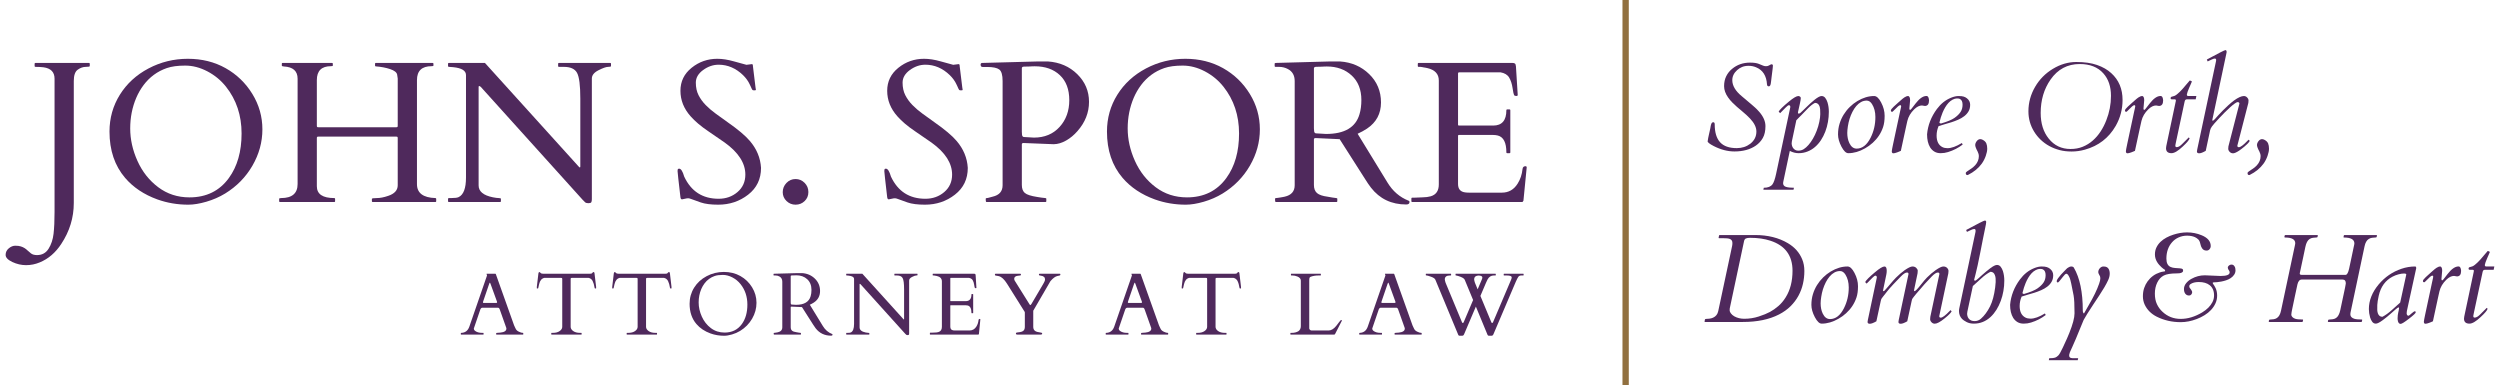 <?xml version="1.0" encoding="UTF-8"?>
<svg width="396px" height="61px" viewBox="0 0 396 61" version="1.1" xmlns="http://www.w3.org/2000/svg" xmlns:xlink="http://www.w3.org/1999/xlink">
    <title>Group 3</title>
    <g id="Initial-Design" stroke="none" stroke-width="1" fill="none" fill-rule="evenodd">
        <g id="1" transform="translate(-919, -176)" fill-rule="nonzero">
            <g id="Group-3" transform="translate(919.891, 176)">
                <g id="John-S.-Spore-Copy-3" transform="translate(0, 9.312)" fill="#4F295C">
                    <path d="M13.328,1.156 C13.328,1.24 13.115,1.281 12.688,1.281 C12.26,1.281 11.839,1.43 11.422,1.727 C11.005,2.023 10.797,2.62 10.797,3.516 L10.797,22.844 C10.797,25.167 10.135,27.328 8.812,29.328 C7.906,30.714 6.771,31.688 5.406,32.25 C4.708,32.542 3.987,32.688 3.242,32.688 C2.497,32.688 1.771,32.521 1.062,32.188 C0.354,31.854 0,31.479 0,31.062 C0,30.646 0.167,30.299 0.5,30.023 C0.833,29.747 1.177,29.609 1.531,29.609 C1.885,29.609 2.177,29.646 2.406,29.719 C2.635,29.792 2.836,29.883 3.008,29.992 C3.18,30.102 3.331,30.221 3.461,30.352 C3.591,30.482 3.773,30.638 4.008,30.82 C4.242,31.003 4.562,31.094 4.969,31.094 C5.771,31.094 6.383,30.758 6.805,30.086 C7.227,29.414 7.49,28.622 7.594,27.711 C7.698,26.799 7.75,25.646 7.75,24.25 L7.75,3.156 C7.75,2.104 7.161,1.5 5.984,1.344 C5.609,1.302 5.188,1.281 4.719,1.281 C4.635,1.281 4.594,1.24 4.594,1.156 L4.594,0.781 C4.594,0.698 4.635,0.656 4.719,0.656 L13.203,0.656 C13.286,0.656 13.328,0.698 13.328,0.781 L13.328,1.156 Z" id="Path"></path>
                    <path d="M34.766,21.344 C33.859,21.896 32.87,22.328 31.797,22.641 C30.724,22.953 29.771,23.109 28.938,23.109 C27.229,23.109 25.599,22.833 24.047,22.281 C21.922,21.51 20.214,20.37 18.922,18.859 C17.276,16.932 16.453,14.49 16.453,11.531 C16.453,9.396 17,7.451 18.094,5.695 C19.188,3.94 20.701,2.552 22.633,1.531 C24.565,0.51 26.643,0 28.867,0 C31.091,0 33.083,0.495 34.844,1.484 C36.604,2.474 38.016,3.833 39.078,5.562 C40.141,7.292 40.672,9.164 40.672,11.18 C40.672,13.195 40.146,15.112 39.094,16.93 C38.042,18.747 36.599,20.219 34.766,21.344 Z M19.734,11.031 C19.734,12.76 20.117,14.477 20.883,16.18 C21.648,17.883 22.745,19.271 24.172,20.344 C25.599,21.417 27.25,21.953 29.125,21.953 C31.792,21.953 33.87,20.932 35.359,18.891 C36.703,17.047 37.375,14.693 37.375,11.828 C37.375,8.964 36.552,6.495 34.906,4.422 C34.104,3.411 33.122,2.602 31.961,1.992 C30.799,1.383 29.628,1.078 28.445,1.078 C27.263,1.078 26.294,1.208 25.539,1.469 C24.784,1.729 24.099,2.086 23.484,2.539 C22.87,2.992 22.328,3.531 21.859,4.156 C21.391,4.781 21,5.458 20.688,6.188 C20.052,7.688 19.734,9.302 19.734,11.031 Z" id="Shape"></path>
                    <path d="M65.156,19.859 C65.156,21.266 66.13,22 68.078,22.062 C68.161,22.062 68.203,22.104 68.203,22.188 L68.203,22.562 C68.203,22.646 68.161,22.688 68.078,22.688 L58.141,22.688 C58.057,22.688 58.016,22.646 58.016,22.562 L58.016,22.188 C58.016,22.104 58.276,22.062 58.797,22.062 C59.318,22.062 59.911,21.948 60.578,21.719 C61.599,21.385 62.109,20.823 62.109,20.031 L62.109,12.578 C62.109,12.474 62.094,12.406 62.062,12.375 C62.031,12.344 61.964,12.328 61.859,12.328 L49.547,12.328 C49.443,12.328 49.375,12.344 49.344,12.375 C49.312,12.406 49.297,12.474 49.297,12.578 L49.297,20.188 C49.297,21.438 50.219,22.062 52.062,22.062 C52.146,22.062 52.188,22.104 52.188,22.188 L52.188,22.562 C52.188,22.646 52.151,22.688 52.078,22.688 L43.453,22.688 C43.37,22.688 43.328,22.646 43.328,22.562 L43.328,22.188 C43.328,22.104 43.432,22.062 43.641,22.062 C45.38,22.062 46.25,21.318 46.25,19.828 L46.25,3.156 C46.25,1.938 45.526,1.292 44.078,1.219 C43.859,1.208 43.75,1.161 43.75,1.078 L43.75,0.781 C43.75,0.698 43.786,0.656 43.859,0.656 L51.703,0.656 C51.786,0.656 51.828,0.698 51.828,0.781 L51.828,1.078 C51.828,1.141 51.729,1.172 51.531,1.172 C50.042,1.172 49.297,1.906 49.297,3.375 L49.297,10.594 C49.297,10.698 49.312,10.766 49.344,10.797 C49.375,10.828 49.443,10.844 49.547,10.844 L61.859,10.844 C61.964,10.844 62.031,10.828 62.062,10.797 C62.094,10.766 62.109,10.698 62.109,10.594 L62.109,3.125 C62.089,3.031 62.076,2.945 62.07,2.867 C62.065,2.789 62.047,2.667 62.016,2.5 C61.943,2.146 61.573,1.857 60.906,1.633 C60.24,1.409 59.484,1.266 58.641,1.203 C58.557,1.203 58.516,1.161 58.516,1.078 L58.516,0.781 C58.516,0.698 58.552,0.656 58.625,0.656 L67.641,0.656 C67.724,0.656 67.766,0.698 67.766,0.781 L67.766,1.078 C67.766,1.141 67.667,1.172 67.469,1.172 C65.927,1.172 65.156,1.906 65.156,3.375 L65.156,19.859 Z" id="Path"></path>
                    <path d="M70.203,22.688 C70.12,22.688 70.078,22.646 70.078,22.562 L70.078,22.188 C70.078,22.104 70.13,22.062 70.234,22.062 L70.594,22.062 C71.167,22.062 71.557,22.01 71.766,21.906 C72.536,21.531 72.922,20.5 72.922,18.812 L72.922,2.578 C72.922,1.88 72.245,1.464 70.891,1.328 C70.589,1.297 70.378,1.281 70.258,1.281 C70.138,1.281 70.078,1.24 70.078,1.156 L70.078,0.781 C70.078,0.698 70.12,0.656 70.203,0.656 L75.922,0.656 L90.75,17.047 C90.802,17.099 90.839,17.138 90.859,17.164 C90.88,17.19 90.914,17.203 90.961,17.203 C91.008,17.203 91.031,17.156 91.031,17.062 L91.031,6.297 C91.031,4.224 90.859,2.87 90.516,2.234 C90.172,1.599 89.479,1.281 88.438,1.281 L87.641,1.281 C87.557,1.281 87.516,1.24 87.516,1.156 L87.516,0.781 C87.516,0.698 87.557,0.656 87.641,0.656 L95.766,0.656 C95.849,0.656 95.891,0.698 95.891,0.781 L95.891,1.156 C95.891,1.24 95.737,1.281 95.43,1.281 C95.122,1.281 94.617,1.458 93.914,1.812 C93.211,2.167 92.859,2.604 92.859,3.125 L92.859,22.234 C92.859,22.464 92.828,22.628 92.766,22.727 C92.703,22.826 92.555,22.875 92.32,22.875 C92.086,22.875 91.911,22.828 91.797,22.734 C91.682,22.641 91.547,22.505 91.391,22.328 L75.281,4.469 C75.177,4.365 75.083,4.312 75,4.312 C74.948,4.312 74.922,4.365 74.922,4.469 L74.922,20.062 C74.922,21.01 75.672,21.635 77.172,21.938 C77.589,22.021 77.906,22.062 78.125,22.062 C78.344,22.062 78.453,22.104 78.453,22.188 L78.453,22.562 C78.453,22.646 78.411,22.688 78.328,22.688 L70.203,22.688 Z" id="Path"></path>
                    <path d="M118.219,0.844 C118.323,0.844 118.375,0.958 118.375,1.188 L118.781,4.516 C118.823,4.724 118.844,4.857 118.844,4.914 C118.844,4.971 118.763,5 118.602,5 C118.44,5 118.339,4.979 118.297,4.938 C118.255,4.896 118.214,4.826 118.172,4.727 C118.13,4.628 118.081,4.516 118.023,4.391 C117.966,4.266 117.906,4.141 117.844,4.016 C117.625,3.536 117.281,3.062 116.812,2.594 C115.667,1.49 114.375,0.938 112.938,0.938 C112.073,0.938 111.255,1.219 110.484,1.781 C109.714,2.344 109.328,3.008 109.328,3.773 C109.328,4.539 109.471,5.203 109.758,5.766 C110.044,6.328 110.422,6.849 110.891,7.328 C111.359,7.807 111.896,8.266 112.5,8.703 C113.104,9.141 113.719,9.583 114.344,10.031 C116,11.188 117.177,12.177 117.875,13 C118.969,14.271 119.562,15.698 119.656,17.281 C119.656,19.052 118.977,20.466 117.617,21.523 C116.258,22.581 114.677,23.109 112.875,23.109 C111.719,23.109 110.799,22.992 110.117,22.758 C109.435,22.523 108.964,22.354 108.703,22.25 C108.443,22.146 108.253,22.094 108.133,22.094 C108.013,22.094 107.938,22.099 107.906,22.109 L107.141,22.266 C107.005,22.266 106.922,22.156 106.891,21.938 C106.589,19.354 106.438,17.982 106.438,17.82 C106.438,17.659 106.451,17.549 106.477,17.492 C106.503,17.435 106.573,17.406 106.688,17.406 C106.979,17.406 107.245,17.823 107.484,18.656 C108.578,21 110.396,22.172 112.938,22.172 C114.104,22.172 115.102,21.818 115.93,21.109 C116.758,20.401 117.172,19.479 117.172,18.344 C117.172,16.531 116.089,14.844 113.922,13.281 C113.307,12.844 112.422,12.234 111.266,11.453 C110.109,10.672 109.188,9.891 108.5,9.109 C107.427,7.901 106.891,6.555 106.891,5.07 C106.891,3.586 107.482,2.37 108.664,1.422 C109.846,0.474 111.203,0 112.734,0 C113.526,0 114.398,0.135 115.352,0.406 C116.305,0.677 116.969,0.859 117.344,0.953 L118.219,0.844 Z" id="Path"></path>
                    <path d="M123.094,21.125 C123.094,20.562 123.292,20.076 123.688,19.664 C124.083,19.253 124.562,19.047 125.125,19.047 C125.677,19.047 126.154,19.247 126.555,19.648 C126.956,20.049 127.156,20.536 127.156,21.109 C127.156,21.682 126.958,22.159 126.562,22.539 C126.167,22.919 125.688,23.109 125.125,23.109 C124.573,23.109 124.096,22.917 123.695,22.531 C123.294,22.146 123.094,21.677 123.094,21.125 Z" id="Path"></path>
                    <path d="M150.969,0.844 C151.073,0.844 151.125,0.958 151.125,1.188 L151.531,4.516 C151.573,4.724 151.594,4.857 151.594,4.914 C151.594,4.971 151.513,5 151.352,5 C151.19,5 151.089,4.979 151.047,4.938 C151.005,4.896 150.964,4.826 150.922,4.727 C150.88,4.628 150.831,4.516 150.773,4.391 C150.716,4.266 150.656,4.141 150.594,4.016 C150.375,3.536 150.031,3.062 149.562,2.594 C148.417,1.49 147.125,0.938 145.688,0.938 C144.823,0.938 144.005,1.219 143.234,1.781 C142.464,2.344 142.078,3.008 142.078,3.773 C142.078,4.539 142.221,5.203 142.508,5.766 C142.794,6.328 143.172,6.849 143.641,7.328 C144.109,7.807 144.646,8.266 145.25,8.703 C145.854,9.141 146.469,9.583 147.094,10.031 C148.75,11.188 149.927,12.177 150.625,13 C151.719,14.271 152.312,15.698 152.406,17.281 C152.406,19.052 151.727,20.466 150.367,21.523 C149.008,22.581 147.427,23.109 145.625,23.109 C144.469,23.109 143.549,22.992 142.867,22.758 C142.185,22.523 141.714,22.354 141.453,22.25 C141.193,22.146 141.003,22.094 140.883,22.094 C140.763,22.094 140.688,22.099 140.656,22.109 L139.891,22.266 C139.755,22.266 139.672,22.156 139.641,21.938 C139.339,19.354 139.188,17.982 139.188,17.82 C139.188,17.659 139.201,17.549 139.227,17.492 C139.253,17.435 139.323,17.406 139.438,17.406 C139.729,17.406 139.995,17.823 140.234,18.656 C141.328,21 143.146,22.172 145.688,22.172 C146.854,22.172 147.852,21.818 148.68,21.109 C149.508,20.401 149.922,19.479 149.922,18.344 C149.922,16.531 148.839,14.844 146.672,13.281 C146.057,12.844 145.172,12.234 144.016,11.453 C142.859,10.672 141.938,9.891 141.25,9.109 C140.177,7.901 139.641,6.555 139.641,5.07 C139.641,3.586 140.232,2.37 141.414,1.422 C142.596,0.474 143.953,0 145.484,0 C146.276,0 147.148,0.135 148.102,0.406 C149.055,0.677 149.719,0.859 150.094,0.953 L150.969,0.844 Z" id="Path"></path>
                    <path d="M155.375,22.688 C155.292,22.688 155.25,22.583 155.25,22.375 L155.25,22.188 C155.25,22.104 155.302,22.062 155.406,22.062 C155.51,22.062 155.664,22.031 155.867,21.969 C156.07,21.906 156.224,21.865 156.328,21.844 C157.391,21.604 157.922,21 157.922,20.031 L157.922,3.531 C157.922,2.573 157.745,1.961 157.391,1.695 C157.036,1.43 156.396,1.297 155.469,1.297 L154.766,1.297 C154.547,1.297 154.438,1.172 154.438,0.922 C154.438,0.776 154.505,0.688 154.641,0.656 L154.75,0.656 L163.516,0.422 L165.094,0.422 C166.958,0.547 168.51,1.219 169.75,2.438 C170.99,3.656 171.609,5.117 171.609,6.82 C171.609,8.523 171,10.068 169.781,11.453 C169.25,12.068 168.651,12.565 167.984,12.945 C167.318,13.326 166.661,13.521 166.016,13.531 L161.328,13.344 L161.203,13.344 C161.047,13.344 160.969,13.417 160.969,13.562 L160.969,19.984 C160.969,20.557 161.125,20.979 161.438,21.25 C161.75,21.521 162.411,21.734 163.422,21.891 C163.557,21.911 163.776,21.945 164.078,21.992 C164.38,22.039 164.583,22.062 164.688,22.062 C164.792,22.062 164.844,22.104 164.844,22.188 L164.844,22.562 C164.844,22.646 164.802,22.688 164.719,22.688 L155.375,22.688 Z M162.234,1.219 C162.109,1.219 161.977,1.221 161.836,1.227 C161.695,1.232 161.516,1.237 161.297,1.242 C161.078,1.247 160.969,1.333 160.969,1.5 L160.969,11.578 L161,12.047 C161.031,12.266 161.13,12.38 161.297,12.391 L162.891,12.484 C164.568,12.484 165.919,11.922 166.945,10.797 C167.971,9.672 168.484,8.258 168.484,6.555 C168.484,4.852 167.987,3.531 166.992,2.594 C165.997,1.656 164.672,1.188 163.016,1.188 C162.87,1.188 162.734,1.19 162.609,1.195 C162.484,1.201 162.359,1.208 162.234,1.219 Z" id="Shape"></path>
                    <path d="M192.766,21.344 C191.859,21.896 190.87,22.328 189.797,22.641 C188.724,22.953 187.771,23.109 186.938,23.109 C185.229,23.109 183.599,22.833 182.047,22.281 C179.922,21.51 178.214,20.37 176.922,18.859 C175.276,16.932 174.453,14.49 174.453,11.531 C174.453,9.396 175,7.451 176.094,5.695 C177.188,3.94 178.701,2.552 180.633,1.531 C182.565,0.51 184.643,0 186.867,0 C189.091,0 191.083,0.495 192.844,1.484 C194.604,2.474 196.016,3.833 197.078,5.562 C198.141,7.292 198.672,9.164 198.672,11.18 C198.672,13.195 198.146,15.112 197.094,16.93 C196.042,18.747 194.599,20.219 192.766,21.344 Z M177.734,11.031 C177.734,12.76 178.117,14.477 178.883,16.18 C179.648,17.883 180.745,19.271 182.172,20.344 C183.599,21.417 185.25,21.953 187.125,21.953 C189.792,21.953 191.87,20.932 193.359,18.891 C194.703,17.047 195.375,14.693 195.375,11.828 C195.375,8.964 194.552,6.495 192.906,4.422 C192.104,3.411 191.122,2.602 189.961,1.992 C188.799,1.383 187.628,1.078 186.445,1.078 C185.263,1.078 184.294,1.208 183.539,1.469 C182.784,1.729 182.099,2.086 181.484,2.539 C180.87,2.992 180.328,3.531 179.859,4.156 C179.391,4.781 179,5.458 178.688,6.188 C178.052,7.688 177.734,9.302 177.734,11.031 Z" id="Shape"></path>
                    <path d="M201.203,22.688 C201.12,22.688 201.078,22.583 201.078,22.375 L201.078,22.188 C201.078,22.104 201.12,22.062 201.203,22.062 C201.266,22.062 201.365,22.052 201.5,22.031 C201.635,22.01 201.776,21.99 201.922,21.969 C202.068,21.948 202.203,21.924 202.328,21.898 C202.453,21.872 202.542,21.854 202.594,21.844 C203.656,21.604 204.188,21 204.188,20.031 L204.188,3.531 C204.188,2.635 203.828,2 203.109,1.625 C202.682,1.396 202.224,1.281 201.734,1.281 L201.141,1.281 C201.057,1.281 201.016,1.24 201.016,1.156 L201.016,0.781 C201.016,0.698 201.078,0.656 201.203,0.656 L209.781,0.422 L211.359,0.422 C213.203,0.547 214.747,1.216 215.992,2.43 C217.237,3.643 217.859,5.138 217.859,6.914 C217.859,8.69 217.12,10.073 215.641,11.062 C215.182,11.365 214.688,11.635 214.156,11.875 L218.891,19.609 C219.714,20.964 220.818,21.917 222.203,22.469 C222.318,22.5 222.375,22.573 222.375,22.688 C222.375,22.948 222.203,23.078 221.859,23.078 C219.516,23.078 217.651,22.188 216.266,20.406 C215.964,20.01 215.661,19.568 215.359,19.078 L211.312,12.734 L207.594,12.562 L207.469,12.562 C207.312,12.562 207.234,12.635 207.234,12.781 L207.234,19.984 C207.234,20.557 207.396,20.984 207.719,21.266 C208.042,21.547 208.599,21.74 209.391,21.844 C209.599,21.875 209.854,21.919 210.156,21.977 C210.458,22.034 210.664,22.062 210.773,22.062 C210.883,22.062 210.938,22.104 210.938,22.188 L210.938,22.562 C210.938,22.646 210.896,22.688 210.812,22.688 L201.203,22.688 Z M208.5,1.25 C208.375,1.25 208.242,1.253 208.102,1.258 C207.961,1.263 207.781,1.268 207.562,1.273 C207.344,1.279 207.234,1.365 207.234,1.531 L207.234,11 L207.266,11.469 C207.297,11.688 207.396,11.802 207.562,11.812 L209.156,11.906 C212.083,11.906 213.849,10.865 214.453,8.781 C214.651,8.125 214.75,7.375 214.75,6.531 C214.75,4.885 214.237,3.589 213.211,2.641 C212.185,1.693 210.875,1.219 209.281,1.219 C209.135,1.219 209,1.221 208.875,1.227 C208.75,1.232 208.625,1.24 208.5,1.25 Z" id="Shape"></path>
                    <path d="M222.672,22.562 L222.672,22.125 C222.672,22.042 222.714,22 222.797,22 L223.141,22 C223.578,21.969 224.026,21.951 224.484,21.945 C224.943,21.94 225.359,21.885 225.734,21.781 C226.589,21.531 227.016,20.906 227.016,19.906 L227.016,3.438 C227.016,2.406 226.406,1.75 225.188,1.469 C224.844,1.396 224.495,1.333 224.141,1.281 L223.812,1.281 C223.729,1.281 223.688,1.24 223.688,1.156 L223.688,0.781 C223.688,0.698 223.729,0.656 223.812,0.656 L238.672,0.656 C238.859,0.656 238.995,0.69 239.078,0.758 C239.161,0.826 239.214,0.974 239.234,1.203 L239.516,5.734 C239.516,5.839 239.438,5.891 239.281,5.891 C239.125,5.891 239.01,5.844 238.938,5.75 C238.875,5.646 238.794,5.266 238.695,4.609 C238.596,3.953 238.417,3.406 238.156,2.969 C237.896,2.531 237.438,2.255 236.781,2.141 L230.266,2.141 C230.13,2.141 230.062,2.208 230.062,2.344 L230.062,10.422 C230.062,10.526 230.115,10.578 230.219,10.578 L235.625,10.578 C237.021,10.578 237.719,9.766 237.719,8.141 C237.719,8.057 237.76,8.016 237.844,8.016 L238.219,8.016 C238.302,8.016 238.344,8.057 238.344,8.141 L238.344,14.828 C238.344,14.911 238.302,14.953 238.219,14.953 L237.844,14.953 C237.76,14.953 237.719,14.911 237.719,14.828 C237.719,13.286 237.271,12.396 236.375,12.156 C236.125,12.094 235.859,12.062 235.578,12.062 L230.219,12.062 C230.115,12.062 230.062,12.115 230.062,12.219 L230.062,19.828 C230.062,20.609 230.422,21.052 231.141,21.156 C231.349,21.188 231.568,21.203 231.797,21.203 L237,21.203 C238.073,21.203 238.906,20.729 239.5,19.781 C239.927,19.104 240.188,18.328 240.281,17.453 C240.312,17.161 240.469,17.016 240.75,17.016 C240.875,17.016 240.938,17.083 240.938,17.219 L240.422,22.469 C240.359,22.615 240.286,22.688 240.203,22.688 L222.797,22.688 C222.714,22.688 222.672,22.646 222.672,22.562 Z" id="Path"></path>
                </g>
                <g id="Spore,-Orth,-Dombey-Copy" transform="translate(269.109, 7.936)" fill="#4F295C">
                    <path d="M1.611,11.768 C1.611,13.031 1.895,13.973 2.461,14.595 C3.027,15.216 3.91,15.527 5.107,15.527 C5.928,15.527 6.641,15.296 7.246,14.834 C7.891,14.326 8.213,13.682 8.213,12.9 C8.213,12.236 7.878,11.549 7.207,10.84 C7.018,10.645 6.825,10.454 6.626,10.269 C6.427,10.083 6.196,9.883 5.933,9.668 C5.669,9.453 5.405,9.23 5.142,8.999 C4.878,8.768 4.624,8.529 4.38,8.281 C4.136,8.034 3.919,7.773 3.73,7.5 C3.307,6.901 3.096,6.304 3.096,5.708 C3.096,5.112 3.21,4.587 3.438,4.131 C3.665,3.675 3.971,3.291 4.355,2.979 C5.15,2.314 6.097,1.982 7.197,1.982 C7.803,1.982 8.265,2.048 8.584,2.178 C8.903,2.308 9.134,2.402 9.277,2.461 C9.421,2.52 9.565,2.549 9.712,2.549 C9.858,2.549 9.972,2.533 10.054,2.5 C10.135,2.467 10.208,2.433 10.273,2.397 C10.339,2.362 10.4,2.327 10.459,2.295 C10.518,2.262 10.576,2.246 10.635,2.246 C10.765,2.266 10.828,2.329 10.825,2.437 C10.822,2.544 10.817,2.63 10.811,2.695 C10.804,2.76 10.794,2.861 10.781,2.998 C10.71,3.597 10.654,4.036 10.615,4.316 C10.576,4.596 10.552,4.803 10.542,4.937 C10.532,5.07 10.514,5.199 10.488,5.322 C10.436,5.602 10.335,5.742 10.186,5.742 C10.003,5.742 9.906,5.641 9.893,5.439 C9.808,4.059 9.225,3.151 8.145,2.715 C7.78,2.565 7.396,2.49 6.992,2.49 C6.589,2.49 6.239,2.552 5.942,2.676 C5.646,2.799 5.384,2.965 5.156,3.174 C4.648,3.636 4.395,4.167 4.395,4.766 C4.395,5.632 4.896,6.478 5.898,7.305 C6.172,7.526 6.453,7.764 6.743,8.018 C7.033,8.271 7.352,8.543 7.7,8.833 C8.049,9.123 8.366,9.434 8.652,9.766 C9.316,10.521 9.648,11.279 9.648,12.041 C9.648,12.803 9.51,13.428 9.233,13.916 C8.957,14.404 8.587,14.808 8.125,15.127 C7.227,15.745 6.097,16.055 4.736,16.055 C3.662,16.055 2.572,15.771 1.465,15.205 C1.113,15.023 0.866,14.873 0.723,14.756 C0.566,14.619 0.488,14.528 0.488,14.482 C0.54,14.092 0.612,13.711 0.703,13.34 C0.794,12.969 0.861,12.669 0.903,12.441 C0.946,12.214 0.973,12.057 0.986,11.973 C0.999,11.888 1.022,11.807 1.055,11.729 C1.12,11.527 1.229,11.426 1.382,11.426 C1.535,11.426 1.611,11.54 1.611,11.768 Z" id="Path"></path>
                    <path d="M17.491,15.352 C17.139,15.658 16.742,15.897 16.299,16.069 C15.857,16.242 15.394,16.328 14.912,16.328 C14.431,16.328 13.962,16.208 13.506,15.967 L12.481,20.811 C12.455,20.915 12.442,20.999 12.442,21.064 C12.442,21.364 12.59,21.562 12.886,21.66 C13.182,21.758 13.607,21.807 14.161,21.807 L14.092,22.119 L9.317,22.119 L9.385,21.807 C10.03,21.807 10.489,21.624 10.762,21.26 C10.97,20.973 11.162,20.417 11.338,19.59 L13.584,9.043 L13.584,9.004 C13.584,8.822 13.51,8.73 13.36,8.73 C13.262,8.73 13.099,8.846 12.871,9.077 C12.644,9.308 12.344,9.613 11.973,9.99 L11.739,9.746 C11.882,9.466 12.416,8.942 13.34,8.174 C14.063,7.575 14.567,7.275 14.854,7.275 C14.932,7.275 15.017,7.303 15.108,7.358 C15.199,7.414 15.245,7.493 15.245,7.598 C15.245,7.78 15.192,8.096 15.088,8.545 L14.805,9.805 C14.799,9.824 14.795,9.854 14.795,9.893 C14.795,10.003 14.831,10.059 14.903,10.059 C15,10.059 15.092,10.023 15.176,9.951 C15.261,9.88 15.386,9.762 15.552,9.6 C15.718,9.437 15.904,9.256 16.109,9.058 C16.314,8.859 16.53,8.654 16.758,8.442 C16.986,8.231 17.211,8.037 17.432,7.861 C17.927,7.471 18.293,7.275 18.531,7.275 C18.768,7.275 18.964,7.373 19.117,7.568 C19.27,7.764 19.388,7.998 19.473,8.271 C19.616,8.727 19.688,9.227 19.688,9.771 C19.688,10.314 19.641,10.853 19.546,11.387 C19.452,11.921 19.312,12.43 19.126,12.915 C18.941,13.4 18.711,13.851 18.438,14.268 C18.164,14.684 17.849,15.046 17.491,15.352 Z M17.764,12.773 C17.94,12.324 18.078,11.854 18.179,11.362 C18.28,10.871 18.33,10.465 18.33,10.146 C18.33,9.827 18.324,9.58 18.311,9.404 C18.298,9.229 18.265,9.062 18.213,8.906 C18.083,8.542 17.842,8.359 17.491,8.359 C17.146,8.535 16.783,8.817 16.402,9.204 C16.021,9.591 15.695,9.927 15.425,10.21 C15.155,10.493 14.86,10.791 14.541,11.104 L13.838,14.424 C13.812,14.528 13.799,14.639 13.799,14.756 C13.799,14.873 13.817,15 13.853,15.137 C13.889,15.273 13.949,15.4 14.034,15.518 C14.242,15.791 14.51,15.928 14.839,15.928 C15.168,15.928 15.459,15.848 15.713,15.688 C15.967,15.529 16.218,15.308 16.465,15.024 C16.713,14.741 16.949,14.408 17.173,14.023 C17.398,13.639 17.595,13.223 17.764,12.773 Z" id="Shape"></path>
                    <path d="M26.866,7.275 C27.25,7.275 27.618,7.614 27.97,8.291 C28.341,8.994 28.526,9.699 28.526,10.405 C28.526,11.112 28.445,11.707 28.282,12.192 C28.119,12.677 27.9,13.128 27.623,13.545 C27.346,13.962 27.019,14.341 26.641,14.683 C26.264,15.024 25.86,15.316 25.43,15.557 C24.539,16.071 23.65,16.328 22.764,16.328 C22.413,16.328 22.055,15.986 21.69,15.303 C21.326,14.606 21.143,13.958 21.143,13.359 C21.143,12.76 21.223,12.199 21.383,11.675 C21.542,11.151 21.76,10.666 22.037,10.22 C22.314,9.774 22.637,9.368 23.009,9.004 C23.38,8.639 23.777,8.33 24.2,8.076 C25.092,7.542 25.981,7.275 26.866,7.275 Z M22.97,10.898 C22.852,11.283 22.763,11.678 22.701,12.085 C22.639,12.492 22.608,12.839 22.608,13.125 C22.608,13.411 22.634,13.69 22.686,13.96 C22.738,14.23 22.823,14.489 22.94,14.736 C23.22,15.316 23.604,15.605 24.093,15.605 C24.978,15.605 25.71,15.039 26.29,13.906 C26.804,12.897 27.061,11.794 27.061,10.596 C27.061,9.795 26.882,9.111 26.524,8.545 C26.29,8.18 26.01,7.998 25.684,7.998 C25.359,7.998 25.058,8.076 24.781,8.232 C24.504,8.389 24.254,8.599 24.029,8.862 C23.804,9.126 23.603,9.434 23.424,9.785 C23.245,10.137 23.093,10.508 22.97,10.898 Z" id="Shape"></path>
                    <path d="M34.913,8.848 L34.435,8.77 C34.038,8.77 33.627,8.975 33.204,9.385 C32.644,9.938 32.286,10.544 32.13,11.201 C32.065,11.488 32,11.777 31.935,12.07 L31.095,15.957 C31.017,15.99 30.927,16.029 30.826,16.074 C30.725,16.12 30.62,16.162 30.509,16.201 C30.242,16.299 30.043,16.348 29.913,16.348 C29.744,16.348 29.659,16.24 29.659,16.025 C29.659,15.915 29.728,15.54 29.864,14.902 C30.001,14.264 30.151,13.563 30.314,12.798 C30.476,12.033 30.612,11.403 30.719,10.908 C30.826,10.413 30.908,10.031 30.963,9.761 C31.018,9.491 31.062,9.294 31.095,9.17 C31.127,9.014 31.144,8.923 31.144,8.896 C31.144,8.786 31.105,8.73 31.027,8.73 C30.896,8.73 30.766,8.796 30.636,8.926 L29.816,9.727 C29.783,9.759 29.754,9.775 29.728,9.775 C29.585,9.775 29.513,9.707 29.513,9.57 C29.513,9.44 29.663,9.237 29.962,8.96 C30.262,8.683 30.504,8.464 30.69,8.301 C30.875,8.138 31.015,8.014 31.11,7.93 C31.204,7.845 31.295,7.767 31.383,7.695 C31.471,7.624 31.564,7.555 31.661,7.49 C31.902,7.34 32.094,7.266 32.237,7.266 C32.452,7.298 32.56,7.526 32.56,7.949 L32.443,9.268 C32.443,9.404 32.488,9.473 32.579,9.473 C32.631,9.473 32.757,9.338 32.955,9.067 C33.154,8.797 33.31,8.595 33.424,8.462 C33.538,8.328 33.657,8.19 33.78,8.047 C33.904,7.904 34.038,7.777 34.181,7.666 C34.513,7.399 34.838,7.266 35.157,7.266 C35.346,7.266 35.47,7.419 35.529,7.725 C35.548,7.809 35.558,7.891 35.558,7.969 C35.558,8.542 35.343,8.835 34.913,8.848 Z" id="Path"></path>
                    <path d="M38.488,15.537 C39.106,15.537 39.862,15.264 40.754,14.717 L40.89,14.961 C40.207,15.488 39.432,15.885 38.566,16.152 C38.188,16.27 37.803,16.328 37.409,16.328 C37.015,16.328 36.681,16.245 36.408,16.079 C36.134,15.913 35.91,15.69 35.734,15.41 C35.408,14.876 35.246,14.186 35.246,13.34 C35.376,11.895 35.897,10.557 36.808,9.326 C37.427,8.493 38.169,7.9 39.035,7.549 C39.477,7.367 39.876,7.275 40.231,7.275 C40.586,7.275 40.861,7.306 41.056,7.368 C41.252,7.43 41.424,7.523 41.574,7.646 C41.906,7.913 42.072,8.25 42.072,8.657 C42.072,9.064 41.986,9.414 41.813,9.707 C41.641,10 41.414,10.254 41.134,10.469 C40.854,10.684 40.535,10.869 40.177,11.025 C39.819,11.182 39.456,11.318 39.088,11.436 C38.721,11.553 38.359,11.659 38.004,11.753 C37.65,11.847 37.339,11.943 37.072,12.041 C36.864,12.529 36.759,13.027 36.759,13.535 C36.759,14.447 37.069,15.059 37.687,15.371 C37.908,15.482 38.175,15.537 38.488,15.537 Z M37.209,11.455 C37.209,11.566 37.296,11.621 37.472,11.621 C38.455,11.335 39.158,11.043 39.582,10.747 C40.005,10.451 40.325,10.14 40.544,9.814 C40.762,9.489 40.871,9.098 40.871,8.643 C40.871,8.18 40.727,7.878 40.441,7.734 C40.343,7.682 40.189,7.656 39.977,7.656 C39.766,7.656 39.539,7.72 39.298,7.847 C39.058,7.974 38.839,8.143 38.644,8.354 C38.449,8.566 38.273,8.805 38.117,9.072 C37.961,9.339 37.824,9.613 37.707,9.893 C37.511,10.361 37.345,10.882 37.209,11.455 Z" id="Shape"></path>
                    <path d="M41.643,19.795 C41.467,19.795 41.379,19.691 41.379,19.482 C41.379,19.385 41.47,19.279 41.652,19.165 C41.835,19.051 42.036,18.918 42.258,18.765 C42.479,18.612 42.678,18.441 42.854,18.252 C43.251,17.816 43.449,17.331 43.449,16.797 C43.449,16.562 43.384,16.318 43.254,16.064 C43,15.596 42.873,15.247 42.873,15.02 C42.873,14.889 42.915,14.746 43,14.59 C43.286,14.102 43.651,13.981 44.094,14.229 C44.367,14.378 44.549,14.567 44.641,14.795 C44.732,15.023 44.777,15.296 44.777,15.615 C44.777,15.934 44.701,16.313 44.548,16.753 C44.395,17.192 44.185,17.601 43.918,17.979 C43.384,18.714 42.658,19.31 41.74,19.766 C41.701,19.785 41.669,19.795 41.643,19.795 Z" id="Path"></path>
                    <path d="M60.247,15.771 C59.544,15.967 58.844,16.064 58.147,16.064 C57.451,16.064 56.813,15.988 56.233,15.835 C55.654,15.682 55.113,15.469 54.612,15.195 C54.111,14.922 53.657,14.591 53.25,14.204 C52.843,13.817 52.496,13.389 52.21,12.92 C51.604,11.937 51.302,10.866 51.302,9.707 C51.302,8.327 51.656,7.028 52.366,5.811 C53.056,4.632 53.987,3.688 55.159,2.979 C56.357,2.249 57.599,1.885 58.885,1.885 C60.17,1.885 61.264,2.041 62.166,2.354 C63.068,2.666 63.818,3.096 64.417,3.643 C65.615,4.723 66.214,6.143 66.214,7.9 C66.214,9.372 65.849,10.745 65.12,12.021 C64.02,13.923 62.395,15.173 60.247,15.771 Z M57.971,15.664 C58.681,15.664 59.327,15.545 59.91,15.308 C60.493,15.07 61.02,14.744 61.492,14.331 C61.964,13.918 62.379,13.436 62.737,12.886 C63.095,12.336 63.395,11.748 63.636,11.123 C64.13,9.873 64.378,8.584 64.378,7.256 C64.378,5.771 63.974,4.58 63.167,3.682 C62.294,2.699 61.048,2.207 59.427,2.207 C57.493,2.207 55.953,3.027 54.807,4.668 C53.766,6.159 53.245,7.923 53.245,9.961 C53.245,11.615 53.668,12.965 54.514,14.014 C55.393,15.114 56.546,15.664 57.971,15.664 Z" id="Shape"></path>
                    <path d="M71.995,8.848 L71.517,8.77 C71.12,8.77 70.71,8.975 70.286,9.385 C69.726,9.938 69.368,10.544 69.212,11.201 C69.147,11.488 69.082,11.777 69.017,12.07 L68.177,15.957 C68.099,15.99 68.009,16.029 67.908,16.074 C67.807,16.12 67.702,16.162 67.591,16.201 C67.324,16.299 67.126,16.348 66.995,16.348 C66.826,16.348 66.741,16.24 66.741,16.025 C66.741,15.915 66.81,15.54 66.946,14.902 C67.083,14.264 67.233,13.563 67.396,12.798 C67.558,12.033 67.694,11.403 67.801,10.908 C67.908,10.413 67.99,10.031 68.045,9.761 C68.1,9.491 68.144,9.294 68.177,9.17 C68.21,9.014 68.226,8.923 68.226,8.896 C68.226,8.786 68.187,8.73 68.109,8.73 C67.978,8.73 67.848,8.796 67.718,8.926 L66.898,9.727 C66.865,9.759 66.836,9.775 66.81,9.775 C66.667,9.775 66.595,9.707 66.595,9.57 C66.595,9.44 66.745,9.237 67.044,8.96 C67.344,8.683 67.586,8.464 67.772,8.301 C67.957,8.138 68.097,8.014 68.192,7.93 C68.286,7.845 68.377,7.767 68.465,7.695 C68.553,7.624 68.646,7.555 68.743,7.49 C68.984,7.34 69.176,7.266 69.32,7.266 C69.534,7.298 69.642,7.526 69.642,7.949 L69.525,9.268 C69.525,9.404 69.57,9.473 69.661,9.473 C69.713,9.473 69.839,9.338 70.037,9.067 C70.236,8.797 70.392,8.595 70.506,8.462 C70.62,8.328 70.739,8.19 70.862,8.047 C70.986,7.904 71.12,7.777 71.263,7.666 C71.595,7.399 71.92,7.266 72.239,7.266 C72.428,7.266 72.552,7.419 72.611,7.725 C72.63,7.809 72.64,7.891 72.64,7.969 C72.64,8.542 72.425,8.835 71.995,8.848 Z" id="Path"></path>
                    <path d="M73.968,16.328 C73.389,16.328 73.099,16.064 73.099,15.537 C73.099,15.426 73.112,15.316 73.138,15.205 L74.642,8.105 C74.655,8.04 74.662,7.988 74.662,7.949 C74.662,7.852 74.613,7.803 74.515,7.803 L74.076,7.803 C73.907,7.803 73.822,7.744 73.822,7.627 C73.822,7.503 73.869,7.425 73.963,7.393 C74.058,7.36 74.138,7.337 74.203,7.324 C74.268,7.311 74.348,7.287 74.442,7.251 C74.536,7.215 74.662,7.137 74.818,7.017 C74.974,6.896 75.132,6.756 75.292,6.597 C75.451,6.437 75.609,6.27 75.765,6.094 C75.921,5.918 76.068,5.745 76.205,5.576 C76.556,5.153 76.774,4.899 76.859,4.814 C77.002,4.847 77.116,4.899 77.201,4.971 C77.149,5.107 77.08,5.267 76.996,5.449 C76.911,5.632 76.83,5.817 76.752,6.006 C76.55,6.468 76.433,6.807 76.4,7.021 L76.4,7.061 C76.4,7.204 76.478,7.275 76.634,7.275 L77.904,7.275 L77.796,7.803 L76.38,7.803 C76.205,7.803 76.094,7.917 76.048,8.145 L74.691,14.492 C74.658,14.629 74.636,14.738 74.623,14.819 C74.61,14.901 74.598,14.964 74.588,15.01 C74.579,15.055 74.574,15.088 74.574,15.107 L74.574,15.146 C74.574,15.296 74.645,15.371 74.789,15.371 C75.036,15.371 75.313,15.218 75.619,14.912 L76.703,13.828 L76.839,13.975 C76.748,14.255 76.38,14.691 75.736,15.283 C75,15.98 74.411,16.328 73.968,16.328 Z" id="Path"></path>
                    <path d="M77.992,16.064 C77.992,15.98 78.008,15.869 78.041,15.732 C78.1,15.472 78.135,15.306 78.148,15.234 L81,1.836 C81.026,1.732 81.039,1.647 81.039,1.582 C81.039,1.419 80.967,1.338 80.824,1.338 C80.714,1.338 80.556,1.387 80.351,1.484 C80.146,1.582 79.926,1.686 79.691,1.797 L79.564,1.494 C81.4,0.498 82.382,0 82.509,0 C82.636,0 82.699,0.107 82.699,0.322 C82.699,0.342 82.68,0.439 82.641,0.615 L80.424,11.084 C80.424,11.149 80.453,11.182 80.512,11.182 C80.577,11.182 80.686,11.095 80.839,10.923 C80.992,10.75 81.182,10.539 81.41,10.288 C81.638,10.037 81.887,9.777 82.157,9.507 C82.427,9.237 82.709,8.968 83.002,8.701 C83.295,8.434 83.585,8.193 83.871,7.979 C84.522,7.51 85.043,7.275 85.434,7.275 C85.629,7.275 85.8,7.352 85.946,7.505 C86.093,7.658 86.166,7.819 86.166,7.988 C86.166,8.158 86.156,8.285 86.137,8.369 L84.398,15.127 L84.398,15.166 C84.398,15.309 84.48,15.381 84.643,15.381 C84.903,15.381 85.362,15.036 86.02,14.346 C86.091,14.274 86.143,14.222 86.176,14.189 L86.361,14.375 C86.238,14.616 85.976,14.902 85.575,15.234 C85.175,15.566 84.88,15.794 84.691,15.918 C84.262,16.204 83.938,16.348 83.72,16.348 C83.502,16.348 83.319,16.27 83.173,16.113 C83.026,15.957 82.953,15.796 82.953,15.63 C82.953,15.464 82.963,15.335 82.982,15.244 L84.721,8.486 L84.721,8.447 C84.721,8.389 84.693,8.338 84.638,8.296 C84.582,8.254 84.511,8.234 84.423,8.237 C84.335,8.241 84.184,8.319 83.969,8.472 C83.754,8.625 83.513,8.822 83.246,9.062 C82.979,9.303 82.699,9.57 82.406,9.863 C82.113,10.156 81.833,10.446 81.566,10.732 C80.928,11.416 80.531,11.868 80.375,12.09 C80.219,12.311 80.121,12.516 80.082,12.705 L79.389,15.957 C78.939,16.217 78.594,16.348 78.354,16.348 C78.113,16.348 77.992,16.253 77.992,16.064 Z" id="Path"></path>
                    <path d="M86.274,19.795 C86.098,19.795 86.01,19.691 86.01,19.482 C86.01,19.385 86.101,19.279 86.284,19.165 C86.466,19.051 86.668,18.918 86.889,18.765 C87.11,18.612 87.309,18.441 87.485,18.252 C87.882,17.816 88.08,17.331 88.08,16.797 C88.08,16.562 88.015,16.318 87.885,16.064 C87.631,15.596 87.504,15.247 87.504,15.02 C87.504,14.889 87.547,14.746 87.631,14.59 C87.918,14.102 88.282,13.981 88.725,14.229 C88.998,14.378 89.181,14.567 89.272,14.795 C89.363,15.023 89.409,15.296 89.409,15.615 C89.409,15.934 89.332,16.313 89.179,16.753 C89.026,17.192 88.816,17.601 88.549,17.979 C88.015,18.714 87.289,19.31 86.371,19.766 C86.332,19.785 86.3,19.795 86.274,19.795 Z" id="Path"></path>
                    <path d="M2.295,29.393 C2.295,29.327 2.327,29.295 2.393,29.295 L8.037,29.295 C10.029,29.295 11.751,29.725 13.203,30.584 C14.284,31.229 15.039,32.081 15.469,33.143 C15.697,33.689 15.811,34.308 15.811,34.998 C15.811,35.688 15.736,36.364 15.586,37.024 C15.436,37.685 15.199,38.315 14.873,38.914 C14.548,39.513 14.131,40.065 13.623,40.569 C13.115,41.074 12.5,41.512 11.777,41.883 C10.241,42.671 8.34,43.064 6.074,43.064 L0.068,43.064 C0.023,43.064 0,43.038 0,42.986 L0.068,42.654 C0.094,42.602 0.163,42.576 0.273,42.576 C0.384,42.576 0.545,42.565 0.757,42.542 C0.968,42.519 1.169,42.465 1.357,42.381 C1.794,42.186 2.064,41.84 2.168,41.346 L4.365,31.043 C4.398,30.893 4.414,30.73 4.414,30.555 C4.414,30.379 4.375,30.237 4.297,30.13 C4.219,30.022 4.111,29.946 3.975,29.9 C3.786,29.829 3.431,29.793 2.91,29.793 L2.295,29.793 C2.249,29.793 2.227,29.767 2.227,29.715 L2.295,29.393 Z M3.994,40.906 C3.981,40.971 3.975,41.077 3.975,41.224 C3.975,41.37 4.043,41.533 4.18,41.712 C4.316,41.891 4.492,42.042 4.707,42.166 C5.169,42.426 5.693,42.557 6.279,42.557 C7.08,42.557 7.847,42.438 8.579,42.2 C9.312,41.963 9.906,41.72 10.361,41.473 C10.817,41.225 11.26,40.916 11.689,40.545 C12.119,40.174 12.5,39.725 12.832,39.197 C13.568,38.032 13.936,36.616 13.936,34.949 C13.936,32.54 12.767,30.955 10.43,30.193 C9.499,29.887 8.428,29.734 7.217,29.734 C6.924,29.734 6.702,29.769 6.553,29.837 C6.403,29.905 6.305,30.044 6.26,30.252 L3.994,40.906 Z" id="Shape"></path>
                    <path d="M22.647,34.275 C23.031,34.275 23.399,34.614 23.75,35.291 C24.121,35.994 24.307,36.699 24.307,37.405 C24.307,38.112 24.226,38.707 24.063,39.192 C23.9,39.677 23.68,40.128 23.404,40.545 C23.127,40.962 22.8,41.341 22.422,41.683 C22.045,42.024 21.641,42.316 21.211,42.557 C20.319,43.071 19.431,43.328 18.545,43.328 C18.194,43.328 17.836,42.986 17.471,42.303 C17.107,41.606 16.924,40.958 16.924,40.359 C16.924,39.76 17.004,39.199 17.163,38.675 C17.323,38.151 17.541,37.666 17.818,37.22 C18.094,36.774 18.418,36.368 18.789,36.004 C19.161,35.639 19.558,35.33 19.981,35.076 C20.873,34.542 21.761,34.275 22.647,34.275 Z M18.75,37.898 C18.633,38.283 18.544,38.678 18.482,39.085 C18.42,39.492 18.389,39.839 18.389,40.125 C18.389,40.411 18.415,40.69 18.467,40.96 C18.519,41.23 18.604,41.489 18.721,41.736 C19.001,42.316 19.385,42.605 19.873,42.605 C20.759,42.605 21.491,42.039 22.071,40.906 C22.585,39.897 22.842,38.794 22.842,37.596 C22.842,36.795 22.663,36.111 22.305,35.545 C22.071,35.18 21.791,34.998 21.465,34.998 C21.14,34.998 20.839,35.076 20.562,35.232 C20.285,35.389 20.035,35.599 19.81,35.862 C19.585,36.126 19.384,36.434 19.204,36.785 C19.025,37.137 18.874,37.508 18.75,37.898 Z" id="Shape"></path>
                    <path d="M25.821,43.064 C25.821,42.98 25.837,42.869 25.87,42.732 C25.929,42.472 25.964,42.306 25.977,42.234 L27.286,36.043 L27.286,36.004 C27.286,35.822 27.211,35.73 27.061,35.73 C26.964,35.73 26.801,35.846 26.573,36.077 C26.345,36.308 26.046,36.613 25.675,36.99 L25.44,36.746 C25.583,36.453 26.108,35.929 27.012,35.174 C27.722,34.575 28.22,34.275 28.507,34.275 C28.741,34.275 28.858,34.507 28.858,34.969 C28.858,35.164 28.835,35.366 28.79,35.574 L28.272,38.074 C28.272,38.146 28.3,38.182 28.355,38.182 C28.411,38.182 28.463,38.154 28.512,38.099 C28.56,38.043 28.673,37.918 28.848,37.723 C29.024,37.527 29.259,37.254 29.552,36.902 C29.845,36.551 30.107,36.259 30.338,36.028 C30.569,35.797 30.795,35.587 31.016,35.398 C31.238,35.21 31.466,35.031 31.7,34.861 C32.266,34.471 32.677,34.275 32.93,34.275 C33.184,34.275 33.388,34.352 33.541,34.505 C33.694,34.658 33.77,34.809 33.77,34.959 C33.77,35.148 33.761,35.281 33.741,35.359 L33.204,37.928 C33.191,37.993 33.184,38.051 33.184,38.104 C33.184,38.156 33.21,38.182 33.263,38.182 C33.393,38.182 33.695,37.881 34.171,37.278 C34.646,36.676 34.999,36.259 35.23,36.028 C35.461,35.797 35.688,35.587 35.909,35.398 C36.13,35.21 36.361,35.031 36.602,34.861 C37.162,34.471 37.569,34.275 37.823,34.275 C38.077,34.275 38.277,34.352 38.424,34.505 C38.57,34.658 38.643,34.819 38.643,34.988 C38.643,35.158 38.634,35.285 38.614,35.369 L37.179,42.127 L37.179,42.166 C37.179,42.309 37.26,42.381 37.423,42.381 C37.683,42.381 38.145,42.036 38.809,41.346 C38.874,41.274 38.923,41.222 38.956,41.189 L39.141,41.375 C39.011,41.629 38.64,42.003 38.028,42.498 C37.338,43.058 36.817,43.338 36.466,43.338 C36.27,43.338 36.099,43.261 35.953,43.108 C35.806,42.955 35.733,42.796 35.733,42.63 C35.733,42.464 35.743,42.335 35.763,42.244 L37.198,35.486 L37.198,35.447 C37.198,35.304 37.117,35.232 36.954,35.232 C36.713,35.232 36.384,35.447 35.968,35.877 C35.134,36.743 34.483,37.465 34.014,38.045 C33.956,38.104 33.884,38.183 33.8,38.284 C33.715,38.385 33.627,38.488 33.536,38.592 C33.367,38.787 33.246,38.935 33.175,39.036 C33.103,39.137 33.035,39.227 32.97,39.305 C32.904,39.383 32.852,39.516 32.813,39.705 L32.11,42.957 C31.661,43.217 31.316,43.348 31.075,43.348 C30.834,43.348 30.714,43.253 30.714,43.064 C30.714,42.98 30.73,42.869 30.762,42.732 C30.821,42.472 30.857,42.306 30.87,42.234 L32.305,35.486 L32.305,35.447 C32.305,35.304 32.224,35.232 32.061,35.232 C31.82,35.232 31.492,35.447 31.075,35.877 C30.085,36.899 29.491,37.531 29.293,37.771 C29.094,38.012 28.954,38.183 28.873,38.284 C28.791,38.385 28.712,38.488 28.634,38.592 C28.477,38.781 28.362,38.927 28.287,39.031 C28.212,39.135 28.142,39.227 28.077,39.305 C28.012,39.383 27.96,39.516 27.921,39.705 L27.218,42.957 C26.768,43.217 26.423,43.348 26.182,43.348 C25.942,43.348 25.821,43.253 25.821,43.064 Z" id="Path"></path>
                    <path d="M41.437,28.494 C43.273,27.498 44.261,27 44.401,27 C44.541,27 44.611,27.076 44.611,27.229 C44.611,27.382 44.56,27.687 44.459,28.143 C44.358,28.598 44.238,29.188 44.098,29.91 C43.958,30.633 43.82,31.339 43.683,32.029 C43.37,33.618 43.129,34.731 42.96,35.369 C42.791,36.007 42.706,36.339 42.706,36.365 C42.706,36.469 42.758,36.521 42.862,36.521 C42.941,36.521 43.097,36.414 43.331,36.199 C43.566,35.984 43.782,35.789 43.981,35.613 C44.179,35.438 44.389,35.257 44.611,35.071 C44.832,34.886 45.047,34.715 45.255,34.559 C45.724,34.207 46.079,34.031 46.32,34.031 C46.56,34.031 46.757,34.129 46.91,34.324 C47.063,34.52 47.182,34.751 47.267,35.018 C47.41,35.48 47.482,35.983 47.482,36.526 C47.482,37.07 47.434,37.614 47.34,38.157 C47.246,38.701 47.106,39.225 46.92,39.729 C46.735,40.234 46.505,40.704 46.232,41.141 C45.958,41.577 45.646,41.958 45.294,42.283 C44.532,42.98 43.654,43.328 42.657,43.328 C42.215,43.328 41.829,43.242 41.5,43.069 C41.171,42.897 40.935,42.736 40.792,42.586 C40.467,42.247 40.304,41.831 40.304,41.336 C40.304,41.186 40.323,41.023 40.362,40.848 L42.911,28.836 C42.924,28.784 42.931,28.735 42.931,28.689 L42.931,28.582 C42.931,28.419 42.859,28.338 42.716,28.338 C42.592,28.338 42.428,28.387 42.223,28.484 C42.018,28.582 41.798,28.686 41.564,28.797 L41.437,28.494 Z M46.036,37.596 C46.082,37.251 46.108,36.969 46.114,36.751 C46.121,36.533 46.118,36.336 46.105,36.16 C46.092,35.984 46.056,35.818 45.997,35.662 C45.874,35.298 45.636,35.115 45.284,35.115 C44.809,35.356 44.306,35.722 43.776,36.214 C43.245,36.705 42.82,37.091 42.501,37.371 L41.632,41.424 C41.606,41.528 41.593,41.639 41.593,41.756 C41.593,41.873 41.611,42 41.647,42.137 C41.682,42.273 41.746,42.4 41.837,42.518 C42.039,42.791 42.355,42.928 42.784,42.928 C43.162,42.928 43.494,42.801 43.78,42.547 C44.321,42.078 44.803,41.427 45.226,40.594 C45.603,39.839 45.874,38.839 46.036,37.596 Z" id="Shape"></path>
                    <path d="M51.642,42.537 C52.261,42.537 53.016,42.264 53.908,41.717 L54.045,41.961 C53.361,42.488 52.586,42.885 51.72,43.152 C51.343,43.27 50.957,43.328 50.563,43.328 C50.169,43.328 49.836,43.245 49.562,43.079 C49.289,42.913 49.064,42.69 48.888,42.41 C48.563,41.876 48.4,41.186 48.4,40.34 C48.53,38.895 49.051,37.557 49.962,36.326 C50.581,35.493 51.323,34.9 52.189,34.549 C52.632,34.367 53.031,34.275 53.385,34.275 C53.74,34.275 54.015,34.306 54.211,34.368 C54.406,34.43 54.578,34.523 54.728,34.646 C55.06,34.913 55.226,35.25 55.226,35.657 C55.226,36.064 55.14,36.414 54.967,36.707 C54.795,37 54.569,37.254 54.289,37.469 C54.009,37.684 53.69,37.869 53.332,38.025 C52.974,38.182 52.611,38.318 52.243,38.436 C51.875,38.553 51.514,38.659 51.159,38.753 C50.804,38.847 50.493,38.943 50.226,39.041 C50.018,39.529 49.914,40.027 49.914,40.535 C49.914,41.447 50.223,42.059 50.841,42.371 C51.063,42.482 51.33,42.537 51.642,42.537 Z M50.363,38.455 C50.363,38.566 50.451,38.621 50.627,38.621 C51.61,38.335 52.313,38.043 52.736,37.747 C53.159,37.451 53.48,37.14 53.698,36.814 C53.916,36.489 54.025,36.098 54.025,35.643 C54.025,35.18 53.882,34.878 53.595,34.734 C53.498,34.682 53.343,34.656 53.131,34.656 C52.92,34.656 52.694,34.72 52.453,34.847 C52.212,34.974 51.994,35.143 51.798,35.354 C51.603,35.566 51.427,35.805 51.271,36.072 C51.115,36.339 50.978,36.613 50.861,36.893 C50.666,37.361 50.5,37.882 50.363,38.455 Z" id="Shape"></path>
                    <path d="M55.539,48.709 C55.708,48.644 55.874,48.53 56.037,48.367 C56.2,48.204 56.436,47.793 56.745,47.132 C57.054,46.471 57.274,45.994 57.404,45.701 C57.535,45.408 57.658,45.115 57.775,44.822 C58.329,43.442 58.605,42.397 58.605,41.688 C58.605,40.34 58.557,39.399 58.459,38.865 C58.16,37.27 57.956,36.351 57.849,36.106 C57.741,35.862 57.648,35.69 57.57,35.589 C57.492,35.488 57.401,35.431 57.297,35.418 C57.173,35.438 56.994,35.604 56.76,35.916 C56.311,36.515 56.044,36.814 55.959,36.814 C55.92,36.814 55.881,36.798 55.842,36.766 C55.803,36.733 55.783,36.671 55.783,36.58 C55.783,36.489 55.852,36.346 55.988,36.15 C56.125,35.955 56.283,35.758 56.462,35.56 C56.641,35.361 56.815,35.179 56.984,35.013 C57.154,34.847 57.258,34.739 57.297,34.69 C57.336,34.642 57.383,34.596 57.438,34.554 C57.494,34.511 57.557,34.471 57.629,34.432 C57.798,34.327 57.938,34.275 58.049,34.275 C58.283,34.275 58.433,34.337 58.498,34.461 C59.442,36.082 59.914,38.344 59.914,41.248 C59.914,41.482 59.976,41.642 60.1,41.727 L60.861,40.389 C61.623,39.093 62.17,37.964 62.502,37 C62.626,36.642 62.688,36.377 62.688,36.204 C62.688,36.032 62.671,35.905 62.639,35.823 C62.606,35.742 62.567,35.669 62.521,35.604 C62.417,35.428 62.365,35.286 62.365,35.179 C62.365,35.071 62.385,34.964 62.424,34.856 C62.463,34.749 62.521,34.653 62.6,34.568 C62.769,34.373 62.963,34.275 63.181,34.275 C63.399,34.275 63.57,34.306 63.693,34.368 C63.817,34.43 63.915,34.516 63.986,34.627 C64.117,34.829 64.182,35.089 64.182,35.408 C64.182,35.727 64.102,36.062 63.942,36.414 C63.783,36.766 63.578,37.155 63.327,37.581 C63.076,38.007 62.795,38.457 62.482,38.929 C62.17,39.401 61.861,39.868 61.555,40.33 C60.78,41.502 60.279,42.306 60.051,42.742 C59.823,43.257 59.569,43.87 59.289,44.583 C59.009,45.296 58.667,46.098 58.264,46.99 L57.893,47.811 C57.88,47.837 57.867,47.872 57.854,47.918 C57.84,47.964 57.827,48.012 57.814,48.064 C57.775,48.169 57.756,48.271 57.756,48.372 C57.756,48.473 57.779,48.559 57.824,48.631 C57.909,48.755 58.133,48.813 58.498,48.807 C58.557,48.8 58.64,48.797 58.747,48.797 C58.854,48.797 58.999,48.8 59.182,48.807 L59.113,49.119 L54.533,49.119 L54.602,48.807 C55.064,48.807 55.376,48.774 55.539,48.709 Z" id="Path"></path>
                    <path d="M81.829,36.668 C81.582,36.714 81.36,36.744 81.165,36.761 C80.97,36.777 80.808,36.785 80.681,36.785 C80.554,36.785 80.491,36.824 80.491,36.902 C80.491,36.928 80.514,36.974 80.559,37.039 C80.605,37.104 80.665,37.194 80.74,37.308 C80.815,37.422 80.888,37.557 80.96,37.713 C81.116,38.064 81.194,38.457 81.194,38.89 C81.194,39.323 81.106,39.731 80.93,40.115 C80.755,40.499 80.52,40.848 80.227,41.16 C79.934,41.473 79.593,41.749 79.202,41.99 C78.811,42.231 78.401,42.433 77.971,42.596 C77.106,42.928 76.256,43.094 75.423,43.094 C74.049,43.094 72.783,42.804 71.624,42.225 C70.751,41.782 70.12,41.154 69.729,40.34 C69.534,39.923 69.436,39.476 69.436,38.997 C69.436,38.519 69.501,38.086 69.632,37.698 C69.762,37.311 69.944,36.954 70.179,36.629 C70.68,35.945 71.328,35.473 72.122,35.213 C72.337,35.141 72.516,35.099 72.659,35.086 C72.802,35.073 72.887,35.058 72.913,35.042 C72.939,35.026 72.952,34.99 72.952,34.935 C72.952,34.879 72.941,34.837 72.918,34.808 C72.895,34.778 72.862,34.751 72.82,34.725 C72.778,34.699 72.727,34.668 72.669,34.632 C72.61,34.596 72.521,34.523 72.4,34.412 C72.28,34.301 72.151,34.17 72.014,34.017 C71.878,33.864 71.761,33.702 71.663,33.533 C71.448,33.169 71.341,32.78 71.341,32.366 C71.341,31.953 71.422,31.58 71.585,31.248 C71.748,30.916 71.964,30.621 72.234,30.364 C72.504,30.107 72.815,29.884 73.167,29.695 C73.518,29.507 73.883,29.354 74.261,29.236 C75.003,28.995 75.729,28.875 76.438,28.875 C77.246,28.875 78.017,29.028 78.753,29.334 C79.703,29.731 80.179,30.298 80.179,31.033 C80.179,31.222 80.117,31.39 79.993,31.536 C79.869,31.683 79.713,31.756 79.524,31.756 C79.335,31.756 79.184,31.72 79.07,31.648 C78.956,31.577 78.863,31.482 78.792,31.365 C78.681,31.209 78.593,30.976 78.528,30.667 C78.463,30.358 78.354,30.13 78.201,29.983 C78.048,29.837 77.874,29.718 77.679,29.627 C77.327,29.471 76.912,29.393 76.433,29.393 C75.955,29.393 75.509,29.485 75.096,29.671 C74.682,29.856 74.332,30.115 74.046,30.447 C73.453,31.124 73.157,31.987 73.157,33.035 C73.157,33.725 73.382,34.165 73.831,34.354 C74.033,34.445 74.269,34.498 74.539,34.515 C74.809,34.531 75.058,34.549 75.286,34.568 C75.514,34.588 75.657,34.625 75.716,34.681 C75.774,34.736 75.804,34.816 75.804,34.92 C75.804,35.024 75.774,35.102 75.716,35.154 C75.657,35.206 75.589,35.249 75.511,35.281 C75.367,35.34 75.139,35.369 74.827,35.369 C73.863,35.369 73.165,35.483 72.732,35.711 C72.299,35.939 71.957,36.31 71.707,36.824 C71.456,37.339 71.331,37.92 71.331,38.567 C71.331,39.215 71.438,39.77 71.653,40.232 C71.868,40.695 72.161,41.098 72.532,41.443 C73.333,42.199 74.296,42.576 75.423,42.576 C76.542,42.576 77.672,42.238 78.811,41.561 C79.58,41.098 80.126,40.551 80.452,39.92 C80.621,39.588 80.706,39.235 80.706,38.86 C80.706,38.486 80.646,38.165 80.525,37.898 C80.405,37.632 80.237,37.413 80.022,37.244 C79.606,36.906 79.026,36.736 78.284,36.736 C77.724,36.736 77.281,36.85 76.956,37.078 C76.839,37.163 76.78,37.264 76.78,37.381 C76.78,37.498 76.804,37.592 76.853,37.664 C76.902,37.736 76.956,37.804 77.014,37.869 C77.164,38.064 77.239,38.226 77.239,38.353 C77.239,38.479 77.193,38.598 77.102,38.709 C77.011,38.82 76.896,38.875 76.756,38.875 C76.616,38.875 76.497,38.849 76.399,38.797 C76.302,38.745 76.22,38.676 76.155,38.592 C76.012,38.41 75.94,38.157 75.94,37.835 C75.94,37.513 76.054,37.21 76.282,36.927 C76.51,36.644 76.793,36.411 77.132,36.229 C77.796,35.857 78.499,35.672 79.241,35.672 L81.741,35.779 C82.698,35.779 83.177,35.59 83.177,35.213 C83.177,35.089 83.141,34.985 83.069,34.9 C82.945,34.744 82.884,34.599 82.884,34.466 C82.884,34.332 82.945,34.217 83.069,34.119 C83.193,34.021 83.32,33.973 83.45,33.973 C83.58,33.973 83.683,33.999 83.758,34.051 C83.832,34.103 83.896,34.171 83.948,34.256 C84.052,34.412 84.104,34.619 84.104,34.876 C84.104,35.133 84.033,35.368 83.889,35.579 C83.746,35.791 83.564,35.97 83.343,36.116 C83.121,36.263 82.875,36.38 82.605,36.468 C82.335,36.556 82.076,36.622 81.829,36.668 Z" id="Path"></path>
                    <path d="M102.933,30.623 C102.933,29.998 102.38,29.686 101.273,29.686 C101.234,29.686 101.214,29.66 101.214,29.607 L101.263,29.373 C101.276,29.321 101.309,29.295 101.361,29.295 L106.449,29.295 C106.488,29.295 106.507,29.321 106.507,29.373 L106.459,29.607 C106.446,29.66 106.369,29.686 106.229,29.686 C106.089,29.686 105.921,29.7 105.726,29.729 C105.531,29.759 105.358,29.822 105.209,29.92 C104.883,30.122 104.662,30.509 104.545,31.082 L102.338,41.502 C102.311,41.606 102.298,41.736 102.298,41.893 C102.298,42.049 102.357,42.186 102.474,42.303 C102.591,42.42 102.741,42.505 102.923,42.557 C103.171,42.635 103.568,42.674 104.115,42.674 C104.154,42.674 104.173,42.7 104.173,42.752 L104.125,42.986 C104.105,43.038 104.076,43.064 104.037,43.064 L98.802,43.064 C98.757,43.064 98.734,43.038 98.734,42.986 L98.783,42.752 C98.809,42.7 98.889,42.674 99.022,42.674 C99.156,42.674 99.318,42.659 99.51,42.63 C99.702,42.601 99.873,42.537 100.023,42.439 C100.342,42.231 100.568,41.813 100.702,41.185 C100.835,40.556 100.952,40.005 101.053,39.529 C101.154,39.054 101.239,38.659 101.307,38.343 C101.376,38.027 101.428,37.78 101.463,37.601 C101.499,37.422 101.524,37.283 101.537,37.186 C101.563,37.055 101.576,36.974 101.576,36.941 C101.576,36.544 101.407,36.346 101.068,36.346 L94.593,36.346 C94.268,36.346 94.043,36.593 93.92,37.088 C93.848,37.4 93.727,37.96 93.558,38.768 C93.389,39.575 93.272,40.132 93.207,40.438 C93.142,40.743 93.091,40.984 93.055,41.16 C93.019,41.336 92.995,41.469 92.982,41.561 C92.956,41.678 92.943,41.798 92.943,41.922 C92.943,42.046 93.002,42.168 93.119,42.288 C93.236,42.409 93.386,42.498 93.568,42.557 C93.802,42.635 94.196,42.674 94.75,42.674 C94.789,42.674 94.808,42.7 94.808,42.752 L94.759,42.986 C94.74,43.038 94.711,43.064 94.671,43.064 L89.437,43.064 C89.392,43.064 89.369,43.038 89.369,42.986 L89.418,42.752 C89.444,42.7 89.523,42.674 89.657,42.674 C89.79,42.674 89.953,42.659 90.145,42.63 C90.337,42.601 90.508,42.537 90.658,42.439 C90.977,42.231 91.195,41.844 91.312,41.277 L93.529,30.857 C93.555,30.753 93.568,30.665 93.568,30.594 C93.568,29.988 93.028,29.686 91.947,29.686 C91.882,29.686 91.849,29.653 91.849,29.588 L91.898,29.373 C91.911,29.321 91.944,29.295 91.996,29.295 L97.084,29.295 C97.123,29.295 97.142,29.321 97.142,29.373 L97.093,29.607 C97.08,29.66 97.004,29.686 96.864,29.686 C96.724,29.686 96.556,29.7 96.361,29.729 C96.166,29.759 95.993,29.822 95.843,29.92 C95.524,30.128 95.301,30.542 95.174,31.16 C95.047,31.779 94.934,32.319 94.833,32.781 C94.732,33.243 94.649,33.629 94.584,33.938 C94.518,34.248 94.468,34.489 94.432,34.661 C94.396,34.834 94.369,34.962 94.349,35.047 C94.33,35.132 94.317,35.187 94.31,35.213 C94.291,35.291 94.281,35.35 94.281,35.389 C94.281,35.532 94.382,35.604 94.584,35.604 L101.537,35.604 C101.771,35.604 101.962,35.263 102.108,34.583 C102.254,33.903 102.373,33.348 102.464,32.918 C102.556,32.488 102.63,32.132 102.689,31.849 C102.748,31.565 102.793,31.346 102.826,31.189 C102.858,31.033 102.884,30.916 102.904,30.838 C102.923,30.721 102.933,30.649 102.933,30.623 Z" id="Path"></path>
                    <path d="M109.877,41.59 C109.903,41.466 109.929,41.351 109.955,41.243 C109.981,41.136 109.997,41.027 110.004,40.916 C110.01,40.805 109.988,40.75 109.936,40.75 C109.864,40.75 109.704,40.859 109.457,41.077 C109.21,41.295 108.982,41.495 108.773,41.678 C108.565,41.86 108.345,42.049 108.114,42.244 C107.883,42.439 107.657,42.615 107.436,42.771 C106.934,43.143 106.566,43.328 106.332,43.328 C106.098,43.328 105.907,43.23 105.761,43.035 C105.614,42.84 105.502,42.609 105.424,42.342 C105.294,41.886 105.229,41.447 105.229,41.023 C105.229,39.669 105.743,38.37 106.771,37.127 C107.755,35.955 108.962,35.125 110.395,34.637 C111.104,34.396 111.827,34.275 112.562,34.275 C112.673,34.275 112.729,34.367 112.729,34.549 L111.254,41.307 C111.247,41.359 111.241,41.411 111.234,41.463 C111.221,41.554 111.215,41.64 111.215,41.722 C111.215,41.803 111.241,41.883 111.293,41.961 C111.345,42.039 111.402,42.078 111.464,42.078 C111.526,42.078 111.604,42.041 111.698,41.966 C111.793,41.891 111.889,41.808 111.986,41.717 C112.26,41.482 112.429,41.365 112.494,41.365 C112.598,41.365 112.65,41.424 112.65,41.541 C112.65,41.665 112.299,41.997 111.596,42.537 C110.886,43.09 110.44,43.367 110.258,43.367 C110.056,43.367 109.916,43.234 109.838,42.967 C109.799,42.824 109.779,42.662 109.779,42.483 C109.779,42.304 109.789,42.14 109.809,41.99 C109.828,41.84 109.851,41.707 109.877,41.59 Z M111.156,35.545 C111.156,35.441 111.033,35.389 110.785,35.389 C110.538,35.389 110.248,35.433 109.916,35.521 C109.584,35.608 109.265,35.734 108.959,35.896 C107.833,36.489 107.11,37.492 106.791,38.904 C106.654,39.516 106.578,40.008 106.562,40.379 C106.545,40.75 106.544,41.023 106.557,41.199 C106.57,41.375 106.602,41.541 106.654,41.697 C106.785,42.062 107.025,42.244 107.377,42.244 C107.846,42.003 108.352,41.639 108.896,41.15 C109.439,40.662 109.87,40.275 110.189,39.988 L111.156,35.545 Z" id="Shape"></path>
                    <path d="M119.194,35.848 L118.715,35.77 C118.318,35.77 117.908,35.975 117.485,36.385 C116.925,36.938 116.567,37.544 116.411,38.201 C116.345,38.488 116.28,38.777 116.215,39.07 L115.375,42.957 C115.297,42.99 115.208,43.029 115.107,43.074 C115.006,43.12 114.9,43.162 114.789,43.201 C114.523,43.299 114.324,43.348 114.194,43.348 C114.024,43.348 113.94,43.24 113.94,43.025 C113.94,42.915 114.008,42.54 114.145,41.902 C114.282,41.264 114.431,40.563 114.594,39.798 C114.757,39.033 114.892,38.403 114.999,37.908 C115.107,37.413 115.188,37.031 115.244,36.761 C115.299,36.491 115.343,36.294 115.375,36.17 C115.408,36.014 115.424,35.923 115.424,35.896 C115.424,35.786 115.385,35.73 115.307,35.73 C115.177,35.73 115.047,35.796 114.916,35.926 L114.096,36.727 C114.064,36.759 114.034,36.775 114.008,36.775 C113.865,36.775 113.793,36.707 113.793,36.57 C113.793,36.44 113.943,36.237 114.243,35.96 C114.542,35.683 114.785,35.464 114.97,35.301 C115.156,35.138 115.296,35.014 115.39,34.93 C115.484,34.845 115.576,34.767 115.663,34.695 C115.751,34.624 115.844,34.555 115.942,34.49 C116.183,34.34 116.375,34.266 116.518,34.266 C116.733,34.298 116.84,34.526 116.84,34.949 L116.723,36.268 C116.723,36.404 116.769,36.473 116.86,36.473 C116.912,36.473 117.037,36.338 117.236,36.067 C117.434,35.797 117.591,35.595 117.704,35.462 C117.818,35.328 117.937,35.19 118.061,35.047 C118.185,34.904 118.318,34.777 118.461,34.666 C118.793,34.399 119.119,34.266 119.438,34.266 C119.627,34.266 119.75,34.419 119.809,34.725 C119.829,34.809 119.838,34.891 119.838,34.969 C119.838,35.542 119.623,35.835 119.194,35.848 Z" id="Path"></path>
                    <path d="M121.167,43.328 C120.587,43.328 120.298,43.064 120.298,42.537 C120.298,42.426 120.311,42.316 120.337,42.205 L121.841,35.105 C121.854,35.04 121.86,34.988 121.86,34.949 C121.86,34.852 121.811,34.803 121.714,34.803 L121.274,34.803 C121.105,34.803 121.02,34.744 121.02,34.627 C121.02,34.503 121.068,34.425 121.162,34.393 C121.256,34.36 121.336,34.337 121.401,34.324 C121.466,34.311 121.546,34.287 121.64,34.251 C121.735,34.215 121.86,34.137 122.016,34.017 C122.173,33.896 122.331,33.756 122.49,33.597 C122.65,33.437 122.807,33.27 122.964,33.094 C123.12,32.918 123.266,32.745 123.403,32.576 C123.755,32.153 123.973,31.899 124.057,31.814 C124.201,31.847 124.315,31.899 124.399,31.971 C124.347,32.107 124.279,32.267 124.194,32.449 C124.11,32.632 124.028,32.817 123.95,33.006 C123.748,33.468 123.631,33.807 123.598,34.021 L123.598,34.061 C123.598,34.204 123.677,34.275 123.833,34.275 L125.102,34.275 L124.995,34.803 L123.579,34.803 C123.403,34.803 123.292,34.917 123.247,35.145 L121.889,41.492 C121.857,41.629 121.834,41.738 121.821,41.819 C121.808,41.901 121.797,41.964 121.787,42.01 C121.777,42.055 121.772,42.088 121.772,42.107 L121.772,42.146 C121.772,42.296 121.844,42.371 121.987,42.371 C122.235,42.371 122.511,42.218 122.817,41.912 L123.901,40.828 L124.038,40.975 C123.947,41.255 123.579,41.691 122.934,42.283 C122.199,42.98 121.61,43.328 121.167,43.328 Z" id="Path"></path>
                </g>
                <g id="attorney-at-law-copy-3" transform="translate(72.103, 43.074)" fill="#4F295C">
                    <path d="M3.603,9.871 C3.603,9.908 3.584,9.926 3.548,9.926 L0.055,9.926 C0.018,9.926 -1.13686838e-13,9.908 -1.13686838e-13,9.871 L-1.13686838e-13,9.707 C-1.13686838e-13,9.671 0.03,9.652 0.089,9.652 C0.713,9.625 1.135,9.292 1.354,8.654 L4.143,0.581 C4.147,0.572 4.149,0.561 4.149,0.547 L4.074,0.321 C4.074,0.299 4.083,0.287 4.102,0.287 L5.469,0.287 C5.478,0.292 5.49,0.296 5.506,0.301 C5.522,0.305 5.535,0.319 5.544,0.342 L8.436,8.456 C8.499,8.579 8.551,8.691 8.589,8.791 C8.628,8.891 8.673,8.982 8.723,9.064 C8.832,9.251 9.012,9.395 9.263,9.495 C9.472,9.6 9.664,9.652 9.837,9.652 C9.873,9.652 9.892,9.673 9.892,9.714 L9.892,9.871 C9.892,9.908 9.873,9.926 9.837,9.926 L5.653,9.926 C5.617,9.926 5.599,9.908 5.599,9.871 L5.599,9.707 C5.599,9.671 5.683,9.648 5.852,9.639 C6.02,9.63 6.159,9.62 6.269,9.611 C6.902,9.543 7.219,9.329 7.219,8.969 C7.219,8.941 7.214,8.91 7.205,8.873 L6.173,5.961 C6.168,5.952 6.159,5.931 6.146,5.899 C6.091,5.744 5.995,5.667 5.858,5.667 L3.432,5.667 C3.295,5.667 3.188,5.742 3.11,5.893 C3.097,5.924 3.09,5.943 3.09,5.947 L2.064,8.948 L2.064,9.01 C2.064,9.128 2.126,9.235 2.249,9.331 C2.527,9.545 2.901,9.652 3.37,9.652 L3.548,9.652 C3.584,9.652 3.603,9.671 3.603,9.707 L3.603,9.871 Z M5.626,4.908 C5.708,4.908 5.749,4.874 5.749,4.806 C5.749,4.769 5.74,4.728 5.722,4.683 L4.703,1.88 C4.658,1.757 4.623,1.695 4.601,1.695 C4.578,1.695 4.541,1.759 4.491,1.887 L3.534,4.683 C3.516,4.728 3.507,4.777 3.507,4.83 C3.507,4.882 3.541,4.908 3.609,4.908 L5.626,4.908 Z" id="Shape"></path>
                    <path d="M14.328,9.707 C14.328,9.671 14.349,9.652 14.39,9.652 L14.581,9.652 C15.028,9.652 15.387,9.557 15.658,9.365 C15.929,9.174 16.065,8.951 16.065,8.695 L16.065,1.128 C16.065,1.032 16.045,0.979 16.007,0.967 C15.968,0.956 15.921,0.946 15.866,0.937 L13.241,0.937 C12.818,1.028 12.54,1.354 12.407,1.914 C12.335,2.215 12.291,2.407 12.278,2.492 C12.264,2.576 12.239,2.618 12.202,2.618 L12.079,2.618 C12.052,2.618 12.038,2.609 12.038,2.591 L12.038,2.365 L12.291,0.232 C12.319,0.091 12.364,0.021 12.428,0.021 C12.492,0.021 12.56,0.065 12.633,0.154 C12.706,0.243 12.845,0.287 13.05,0.287 L20.419,0.287 C20.615,0.287 20.734,0.264 20.775,0.219 C20.816,0.173 20.854,0.129 20.891,0.085 C20.927,0.042 20.974,0.021 21.031,0.021 C21.088,0.021 21.124,0.043 21.14,0.089 C21.156,0.134 21.169,0.182 21.178,0.232 L21.431,2.365 L21.431,2.591 C21.431,2.609 21.417,2.618 21.39,2.618 L21.267,2.618 C21.23,2.618 21.205,2.584 21.192,2.516 C21.119,2.06 21.014,1.699 20.877,1.432 C20.74,1.166 20.524,1 20.228,0.937 L17.596,0.937 C17.541,0.946 17.494,0.956 17.456,0.967 C17.417,0.979 17.398,1.032 17.398,1.128 L17.398,8.695 C17.398,8.951 17.533,9.174 17.804,9.365 C18.076,9.557 18.434,9.652 18.881,9.652 L19.079,9.652 C19.116,9.652 19.134,9.671 19.134,9.707 L19.134,9.871 C19.134,9.908 19.116,9.926 19.079,9.926 L14.383,9.926 C14.347,9.926 14.328,9.908 14.328,9.871 L14.328,9.707 Z" id="Path"></path>
                    <path d="M26.271,9.707 C26.271,9.671 26.291,9.652 26.332,9.652 L26.524,9.652 C26.97,9.652 27.329,9.557 27.6,9.365 C27.872,9.174 28.007,8.951 28.007,8.695 L28.007,1.128 C28.007,1.032 27.988,0.979 27.949,0.967 C27.91,0.956 27.864,0.946 27.809,0.937 L25.184,0.937 C24.76,1.028 24.482,1.354 24.35,1.914 C24.277,2.215 24.234,2.407 24.22,2.492 C24.206,2.576 24.181,2.618 24.145,2.618 L24.022,2.618 C23.995,2.618 23.981,2.609 23.981,2.591 L23.981,2.365 L24.234,0.232 C24.261,0.091 24.307,0.021 24.371,0.021 C24.434,0.021 24.503,0.065 24.576,0.154 C24.649,0.243 24.788,0.287 24.993,0.287 L32.362,0.287 C32.558,0.287 32.676,0.264 32.717,0.219 C32.758,0.173 32.797,0.129 32.833,0.085 C32.87,0.042 32.917,0.021 32.974,0.021 C33.031,0.021 33.067,0.043 33.083,0.089 C33.099,0.134 33.111,0.182 33.121,0.232 L33.373,2.365 L33.373,2.591 C33.373,2.609 33.36,2.618 33.332,2.618 L33.209,2.618 C33.173,2.618 33.148,2.584 33.134,2.516 C33.061,2.06 32.956,1.699 32.82,1.432 C32.683,1.166 32.467,1 32.17,0.937 L29.538,0.937 C29.484,0.946 29.437,0.956 29.398,0.967 C29.36,0.979 29.34,1.032 29.34,1.128 L29.34,8.695 C29.34,8.951 29.476,9.174 29.747,9.365 C30.018,9.557 30.377,9.652 30.824,9.652 L31.022,9.652 C31.058,9.652 31.077,9.671 31.077,9.707 L31.077,9.871 C31.077,9.908 31.058,9.926 31.022,9.926 L26.326,9.926 C26.289,9.926 26.271,9.908 26.271,9.871 L26.271,9.707 Z" id="Path"></path>
                    <path d="M44.25,9.338 C43.853,9.579 43.42,9.769 42.951,9.905 C42.481,10.042 42.064,10.11 41.7,10.11 C40.952,10.11 40.239,9.99 39.56,9.748 C38.63,9.411 37.883,8.912 37.318,8.251 C36.598,7.408 36.238,6.339 36.238,5.045 C36.238,4.111 36.477,3.26 36.956,2.492 C37.434,1.724 38.096,1.117 38.942,0.67 C39.787,0.223 40.696,0 41.669,0 C42.642,0 43.514,0.216 44.284,0.649 C45.054,1.082 45.671,1.677 46.136,2.434 C46.601,3.19 46.834,4.009 46.834,4.891 C46.834,5.773 46.603,6.611 46.143,7.407 C45.683,8.202 45.052,8.846 44.25,9.338 Z M37.673,4.826 C37.673,5.583 37.841,6.333 38.176,7.079 C38.511,7.824 38.99,8.431 39.615,8.9 C40.239,9.37 40.962,9.604 41.782,9.604 C42.949,9.604 43.858,9.158 44.509,8.265 C45.097,7.458 45.391,6.428 45.391,5.175 C45.391,3.922 45.031,2.841 44.311,1.935 C43.96,1.493 43.531,1.138 43.023,0.872 C42.514,0.605 42.002,0.472 41.484,0.472 C40.967,0.472 40.543,0.529 40.213,0.643 C39.883,0.757 39.583,0.913 39.314,1.111 C39.045,1.309 38.808,1.545 38.603,1.818 C38.398,2.092 38.227,2.388 38.09,2.707 C37.812,3.363 37.673,4.07 37.673,4.826 Z" id="Shape"></path>
                    <path d="M49.616,9.926 C49.58,9.926 49.561,9.88 49.561,9.789 L49.561,9.707 C49.561,9.671 49.58,9.652 49.616,9.652 C49.643,9.652 49.687,9.648 49.746,9.639 C49.805,9.63 49.867,9.62 49.93,9.611 C49.994,9.602 50.054,9.592 50.108,9.581 C50.163,9.569 50.202,9.561 50.224,9.557 C50.689,9.452 50.922,9.188 50.922,8.764 L50.922,1.545 C50.922,1.153 50.764,0.875 50.45,0.711 C50.263,0.611 50.063,0.561 49.848,0.561 L49.589,0.561 C49.552,0.561 49.534,0.542 49.534,0.506 L49.534,0.342 C49.534,0.305 49.561,0.287 49.616,0.287 L53.369,0.185 L54.059,0.185 C54.866,0.239 55.542,0.532 56.086,1.063 C56.631,1.594 56.903,2.248 56.903,3.025 C56.903,3.802 56.58,4.407 55.932,4.84 C55.732,4.972 55.515,5.09 55.283,5.195 L57.354,8.579 C57.714,9.172 58.197,9.589 58.804,9.83 C58.854,9.844 58.879,9.876 58.879,9.926 C58.879,10.04 58.804,10.097 58.653,10.097 C57.628,10.097 56.812,9.707 56.206,8.928 C56.074,8.755 55.942,8.561 55.809,8.347 L54.039,5.571 L52.412,5.496 L52.357,5.496 C52.289,5.496 52.255,5.528 52.255,5.592 L52.255,8.743 C52.255,8.994 52.325,9.181 52.467,9.304 C52.608,9.427 52.852,9.511 53.198,9.557 C53.289,9.57 53.401,9.59 53.533,9.615 C53.665,9.64 53.755,9.652 53.803,9.652 C53.851,9.652 53.875,9.671 53.875,9.707 L53.875,9.871 C53.875,9.908 53.857,9.926 53.82,9.926 L49.616,9.926 Z M52.808,0.547 C52.754,0.547 52.696,0.548 52.634,0.55 C52.573,0.553 52.494,0.555 52.398,0.557 C52.303,0.559 52.255,0.597 52.255,0.67 L52.255,4.812 L52.268,5.018 C52.282,5.113 52.325,5.163 52.398,5.168 L53.096,5.209 C54.376,5.209 55.149,4.753 55.413,3.842 C55.499,3.555 55.543,3.227 55.543,2.857 C55.543,2.137 55.318,1.57 54.869,1.155 C54.421,0.741 53.847,0.533 53.15,0.533 C53.086,0.533 53.027,0.534 52.972,0.537 C52.918,0.539 52.863,0.542 52.808,0.547 Z" id="Shape"></path>
                    <path d="M61.101,9.926 C61.064,9.926 61.046,9.908 61.046,9.871 L61.046,9.707 C61.046,9.671 61.069,9.652 61.114,9.652 L61.271,9.652 C61.522,9.652 61.693,9.63 61.784,9.584 C62.121,9.42 62.29,8.969 62.29,8.23 L62.29,1.128 C62.29,0.823 61.994,0.64 61.401,0.581 C61.269,0.567 61.177,0.561 61.125,0.561 C61.072,0.561 61.046,0.542 61.046,0.506 L61.046,0.342 C61.046,0.305 61.064,0.287 61.101,0.287 L63.603,0.287 L70.09,7.458 C70.113,7.481 70.129,7.498 70.138,7.509 C70.147,7.521 70.162,7.526 70.182,7.526 C70.203,7.526 70.213,7.506 70.213,7.465 L70.213,2.755 C70.213,1.848 70.138,1.256 69.987,0.978 C69.837,0.7 69.534,0.561 69.078,0.561 L68.729,0.561 C68.693,0.561 68.675,0.542 68.675,0.506 L68.675,0.342 C68.675,0.305 68.693,0.287 68.729,0.287 L72.284,0.287 C72.321,0.287 72.339,0.305 72.339,0.342 L72.339,0.506 C72.339,0.542 72.272,0.561 72.137,0.561 C72.003,0.561 71.782,0.638 71.474,0.793 C71.167,0.948 71.013,1.139 71.013,1.367 L71.013,9.728 C71.013,9.828 70.999,9.9 70.972,9.943 C70.944,9.986 70.879,10.008 70.777,10.008 C70.674,10.008 70.598,9.987 70.548,9.946 C70.498,9.905 70.438,9.846 70.37,9.769 L63.322,1.955 C63.277,1.91 63.236,1.887 63.199,1.887 C63.176,1.887 63.165,1.91 63.165,1.955 L63.165,8.777 C63.165,9.192 63.493,9.465 64.149,9.598 C64.332,9.634 64.471,9.652 64.566,9.652 C64.662,9.652 64.71,9.671 64.71,9.707 L64.71,9.871 C64.71,9.908 64.692,9.926 64.655,9.926 L61.101,9.926 Z" id="Path"></path>
                    <path d="M74.301,9.871 L74.301,9.68 C74.301,9.643 74.319,9.625 74.356,9.625 L74.506,9.625 C74.697,9.611 74.893,9.603 75.094,9.601 C75.294,9.599 75.477,9.575 75.641,9.529 C76.015,9.42 76.201,9.146 76.201,8.709 L76.201,1.504 C76.201,1.053 75.935,0.766 75.402,0.643 C75.251,0.611 75.099,0.583 74.944,0.561 L74.8,0.561 C74.764,0.561 74.745,0.542 74.745,0.506 L74.745,0.342 C74.745,0.305 74.764,0.287 74.8,0.287 L81.301,0.287 C81.383,0.287 81.442,0.302 81.479,0.332 C81.515,0.361 81.538,0.426 81.547,0.526 L81.67,2.509 C81.67,2.554 81.636,2.577 81.568,2.577 C81.499,2.577 81.449,2.557 81.417,2.516 C81.39,2.47 81.355,2.304 81.311,2.017 C81.268,1.729 81.189,1.49 81.075,1.299 C80.961,1.107 80.761,0.987 80.474,0.937 L77.623,0.937 C77.564,0.937 77.534,0.966 77.534,1.025 L77.534,4.56 C77.534,4.605 77.557,4.628 77.603,4.628 L79.968,4.628 C80.579,4.628 80.884,4.272 80.884,3.562 C80.884,3.525 80.902,3.507 80.939,3.507 L81.103,3.507 C81.139,3.507 81.157,3.525 81.157,3.562 L81.157,6.487 C81.157,6.524 81.139,6.542 81.103,6.542 L80.939,6.542 C80.902,6.542 80.884,6.524 80.884,6.487 C80.884,5.813 80.688,5.423 80.296,5.318 C80.187,5.291 80.071,5.277 79.947,5.277 L77.603,5.277 C77.557,5.277 77.534,5.3 77.534,5.346 L77.534,8.675 C77.534,9.017 77.692,9.21 78.006,9.256 C78.097,9.27 78.193,9.276 78.293,9.276 L80.57,9.276 C81.039,9.276 81.404,9.069 81.663,8.654 C81.85,8.358 81.964,8.019 82.005,7.636 C82.019,7.508 82.087,7.444 82.21,7.444 C82.265,7.444 82.292,7.474 82.292,7.533 L82.067,9.83 C82.039,9.894 82.007,9.926 81.971,9.926 L74.356,9.926 C74.319,9.926 74.301,9.908 74.301,9.871 Z" id="Path"></path>
                    <path d="M88.164,9.926 C88.01,9.926 87.932,9.88 87.932,9.789 L87.932,9.721 C87.932,9.648 87.999,9.603 88.134,9.587 C88.268,9.571 88.356,9.561 88.397,9.557 C88.743,9.52 88.987,9.435 89.128,9.3 C89.27,9.166 89.34,8.964 89.34,8.695 L89.34,6.433 C89.34,6.401 89.333,6.367 89.32,6.33 L86.524,1.873 C86.086,1.176 85.653,0.775 85.225,0.67 C85.202,0.665 85.161,0.656 85.102,0.643 C85.043,0.629 84.911,0.606 84.705,0.574 C84.633,0.561 84.596,0.509 84.596,0.42 C84.596,0.332 84.63,0.287 84.699,0.287 L88.609,0.287 C88.686,0.287 88.725,0.333 88.725,0.424 C88.725,0.515 88.686,0.561 88.609,0.561 C88.303,0.592 88.101,0.624 88,0.656 C87.773,0.738 87.659,0.884 87.659,1.094 C87.659,1.203 87.686,1.301 87.741,1.388 L90.051,5.079 C90.101,5.152 90.132,5.199 90.143,5.219 C90.155,5.24 90.18,5.25 90.219,5.25 C90.257,5.25 90.318,5.184 90.4,5.052 L92.246,1.914 C92.3,1.805 92.363,1.687 92.433,1.562 C92.504,1.437 92.539,1.308 92.539,1.176 C92.539,0.843 92.312,0.647 91.856,0.588 C91.692,0.565 91.603,0.54 91.589,0.513 C91.576,0.485 91.569,0.451 91.569,0.41 C91.569,0.328 91.607,0.287 91.685,0.287 L94.877,0.287 C94.941,0.287 94.973,0.319 94.973,0.383 C94.973,0.447 94.963,0.49 94.942,0.513 C94.922,0.535 94.894,0.553 94.86,0.564 C94.826,0.575 94.788,0.584 94.747,0.591 C94.706,0.598 94.618,0.618 94.481,0.649 C94.162,0.727 93.815,0.98 93.442,1.408 C93.401,1.458 93.378,1.488 93.373,1.497 L90.673,6.146 L90.673,8.695 C90.673,8.941 90.743,9.135 90.882,9.276 C91.021,9.418 91.255,9.51 91.586,9.553 C91.916,9.597 92.081,9.65 92.081,9.714 L92.081,9.789 C92.081,9.88 92.004,9.926 91.849,9.926 L88.164,9.926 Z" id="Path"></path>
                    <path d="M105.754,9.871 C105.754,9.908 105.735,9.926 105.699,9.926 L102.206,9.926 C102.169,9.926 102.151,9.908 102.151,9.871 L102.151,9.707 C102.151,9.671 102.181,9.652 102.24,9.652 C102.864,9.625 103.286,9.292 103.505,8.654 L106.294,0.581 C106.298,0.572 106.301,0.561 106.301,0.547 L106.225,0.321 C106.225,0.299 106.235,0.287 106.253,0.287 L107.62,0.287 C107.629,0.292 107.642,0.296 107.658,0.301 C107.673,0.305 107.686,0.319 107.695,0.342 L110.587,8.456 C110.651,8.579 110.702,8.691 110.741,8.791 C110.779,8.891 110.824,8.982 110.874,9.064 C110.983,9.251 111.163,9.395 111.414,9.495 C111.624,9.6 111.815,9.652 111.988,9.652 C112.025,9.652 112.043,9.673 112.043,9.714 L112.043,9.871 C112.043,9.908 112.025,9.926 111.988,9.926 L107.804,9.926 C107.768,9.926 107.75,9.908 107.75,9.871 L107.75,9.707 C107.75,9.671 107.834,9.648 108.003,9.639 C108.171,9.63 108.31,9.62 108.42,9.611 C109.053,9.543 109.37,9.329 109.37,8.969 C109.37,8.941 109.365,8.91 109.356,8.873 L108.324,5.961 C108.319,5.952 108.31,5.931 108.297,5.899 C108.242,5.744 108.146,5.667 108.01,5.667 L105.583,5.667 C105.446,5.667 105.339,5.742 105.262,5.893 C105.248,5.924 105.241,5.943 105.241,5.947 L104.216,8.948 L104.216,9.01 C104.216,9.128 104.277,9.235 104.4,9.331 C104.678,9.545 105.052,9.652 105.521,9.652 L105.699,9.652 C105.735,9.652 105.754,9.671 105.754,9.707 L105.754,9.871 Z M107.777,4.908 C107.859,4.908 107.9,4.874 107.9,4.806 C107.9,4.769 107.891,4.728 107.873,4.683 L106.854,1.88 C106.809,1.757 106.775,1.695 106.752,1.695 C106.729,1.695 106.693,1.759 106.642,1.887 L105.685,4.683 C105.667,4.728 105.658,4.777 105.658,4.83 C105.658,4.882 105.692,4.908 105.761,4.908 L107.777,4.908 Z" id="Shape"></path>
                    <path d="M116.479,9.707 C116.479,9.671 116.5,9.652 116.541,9.652 L116.732,9.652 C117.179,9.652 117.538,9.557 117.809,9.365 C118.08,9.174 118.216,8.951 118.216,8.695 L118.216,1.128 C118.216,1.032 118.196,0.979 118.158,0.967 C118.119,0.956 118.072,0.946 118.018,0.937 L115.393,0.937 C114.969,1.028 114.691,1.354 114.559,1.914 C114.486,2.215 114.442,2.407 114.429,2.492 C114.415,2.576 114.39,2.618 114.354,2.618 L114.23,2.618 C114.203,2.618 114.189,2.609 114.189,2.591 L114.189,2.365 L114.442,0.232 C114.47,0.091 114.515,0.021 114.579,0.021 C114.643,0.021 114.711,0.065 114.784,0.154 C114.857,0.243 114.996,0.287 115.201,0.287 L122.57,0.287 C122.766,0.287 122.885,0.264 122.926,0.219 C122.967,0.173 123.006,0.129 123.042,0.085 C123.078,0.042 123.125,0.021 123.182,0.021 C123.239,0.021 123.276,0.043 123.292,0.089 C123.307,0.134 123.32,0.182 123.329,0.232 L123.582,2.365 L123.582,2.591 C123.582,2.609 123.568,2.618 123.541,2.618 L123.418,2.618 C123.382,2.618 123.356,2.584 123.343,2.516 C123.27,2.06 123.165,1.699 123.028,1.432 C122.892,1.166 122.675,1 122.379,0.937 L119.747,0.937 C119.692,0.946 119.646,0.956 119.607,0.967 C119.568,0.979 119.549,1.032 119.549,1.128 L119.549,8.695 C119.549,8.951 119.684,9.174 119.956,9.365 C120.227,9.557 120.586,9.652 121.032,9.652 L121.23,9.652 C121.267,9.652 121.285,9.671 121.285,9.707 L121.285,9.871 C121.285,9.908 121.267,9.926 121.23,9.926 L116.534,9.926 C116.498,9.926 116.479,9.908 116.479,9.871 L116.479,9.707 Z" id="Path"></path>
                    <path d="M131.457,9.926 C131.421,9.926 131.403,9.908 131.403,9.871 L131.403,9.707 C131.403,9.671 131.421,9.652 131.457,9.652 L131.621,9.652 C132.013,9.652 132.355,9.57 132.647,9.406 C132.765,9.338 132.863,9.232 132.941,9.088 C133.018,8.945 133.057,8.784 133.057,8.606 L133.057,1.374 C133.057,1.091 132.875,0.875 132.51,0.725 C132.255,0.615 131.984,0.561 131.697,0.561 L131.546,0.561 C131.51,0.561 131.492,0.542 131.492,0.506 L131.492,0.342 C131.492,0.305 131.51,0.287 131.546,0.287 L136.174,0.287 C136.211,0.287 136.229,0.305 136.229,0.342 L136.229,0.506 C136.229,0.542 136.211,0.561 136.174,0.561 L135.88,0.561 C135.411,0.561 134.996,0.627 134.636,0.759 C134.531,0.795 134.464,0.856 134.434,0.94 C134.405,1.024 134.39,1.169 134.39,1.374 L134.39,8.955 C134.399,9.033 134.44,9.105 134.513,9.174 C134.586,9.242 134.668,9.276 134.759,9.276 L137.459,9.276 C137.865,9.276 138.264,9.037 138.656,8.559 C138.76,8.431 138.89,8.261 139.045,8.049 C139.2,7.837 139.296,7.718 139.332,7.69 C139.478,7.581 139.551,7.583 139.551,7.697 C139.551,7.725 139.544,7.752 139.531,7.779 L138.498,9.803 C138.457,9.885 138.41,9.926 138.355,9.926 L131.457,9.926 Z" id="Path"></path>
                    <path d="M145.911,9.871 C145.911,9.908 145.893,9.926 145.856,9.926 L142.363,9.926 C142.326,9.926 142.308,9.908 142.308,9.871 L142.308,9.707 C142.308,9.671 142.338,9.652 142.397,9.652 C143.021,9.625 143.443,9.292 143.662,8.654 L146.451,0.581 C146.455,0.572 146.458,0.561 146.458,0.547 L146.382,0.321 C146.382,0.299 146.392,0.287 146.41,0.287 L147.777,0.287 C147.786,0.292 147.799,0.296 147.815,0.301 C147.831,0.305 147.843,0.319 147.852,0.342 L150.744,8.456 C150.808,8.579 150.859,8.691 150.898,8.791 C150.936,8.891 150.981,8.982 151.031,9.064 C151.14,9.251 151.32,9.395 151.571,9.495 C151.781,9.6 151.972,9.652 152.145,9.652 C152.182,9.652 152.2,9.673 152.2,9.714 L152.2,9.871 C152.2,9.908 152.182,9.926 152.145,9.926 L147.962,9.926 C147.925,9.926 147.907,9.908 147.907,9.871 L147.907,9.707 C147.907,9.671 147.991,9.648 148.16,9.639 C148.328,9.63 148.467,9.62 148.577,9.611 C149.21,9.543 149.527,9.329 149.527,8.969 C149.527,8.941 149.522,8.91 149.513,8.873 L148.481,5.961 C148.476,5.952 148.467,5.931 148.454,5.899 C148.399,5.744 148.303,5.667 148.167,5.667 L145.74,5.667 C145.603,5.667 145.496,5.742 145.419,5.893 C145.405,5.924 145.398,5.943 145.398,5.947 L144.373,8.948 L144.373,9.01 C144.373,9.128 144.434,9.235 144.557,9.331 C144.835,9.545 145.209,9.652 145.678,9.652 L145.856,9.652 C145.893,9.652 145.911,9.671 145.911,9.707 L145.911,9.871 Z M147.934,4.908 C148.016,4.908 148.057,4.874 148.057,4.806 C148.057,4.769 148.048,4.728 148.03,4.683 L147.011,1.88 C146.966,1.757 146.932,1.695 146.909,1.695 C146.886,1.695 146.85,1.759 146.799,1.887 L145.842,4.683 C145.824,4.728 145.815,4.777 145.815,4.83 C145.815,4.882 145.849,4.908 145.918,4.908 L147.934,4.908 Z" id="Shape"></path>
                    <path d="M156.682,0.561 C156.136,0.561 155.862,0.77 155.862,1.189 C155.862,1.267 155.877,1.349 155.907,1.436 C155.936,1.522 155.962,1.613 155.985,1.709 L158.603,8.012 C158.626,8.057 158.663,8.08 158.713,8.08 C158.763,8.08 158.804,8.055 158.836,8.005 L160.346,4.45 L159.013,1.23 C158.931,1.025 158.59,0.829 157.988,0.643 C157.81,0.588 157.695,0.561 157.643,0.561 C157.59,0.561 157.564,0.542 157.564,0.506 L157.564,0.342 C157.564,0.305 157.582,0.287 157.619,0.287 L163.881,0.287 C163.917,0.287 163.935,0.305 163.935,0.342 L163.935,0.506 C163.935,0.542 163.917,0.561 163.881,0.561 L163.628,0.561 C163.19,0.561 162.858,0.775 162.63,1.203 C162.552,1.349 162.472,1.52 162.39,1.716 L161.502,3.801 L163.252,8.012 C163.275,8.057 163.311,8.08 163.361,8.08 C163.411,8.08 163.452,8.055 163.484,8.005 L166.376,1.203 C166.43,1.076 166.458,0.962 166.458,0.861 C166.458,0.661 166.196,0.561 165.672,0.561 L165.248,0.561 C165.211,0.561 165.193,0.542 165.193,0.506 L165.193,0.342 C165.193,0.305 165.211,0.287 165.248,0.287 L168.29,0.287 C168.326,0.287 168.345,0.305 168.345,0.342 L168.345,0.506 C168.345,0.542 168.326,0.561 168.29,0.561 L167.969,0.561 C167.768,0.561 167.617,0.63 167.514,0.769 C167.411,0.908 167.267,1.192 167.08,1.62 L163.566,9.871 C163.516,9.98 163.464,10.048 163.409,10.073 C163.354,10.098 163.275,10.11 163.17,10.11 L162.848,10.11 C162.739,10.11 162.666,10.06 162.63,9.96 L160.784,5.489 L158.918,9.871 C158.868,9.98 158.815,10.048 158.761,10.073 C158.706,10.098 158.626,10.11 158.521,10.11 L158.2,10.11 C158.091,10.11 158.02,10.058 157.988,9.953 L154.365,1.23 C154.292,1.053 154.067,0.897 153.688,0.762 C153.31,0.628 153.076,0.561 152.988,0.561 C152.899,0.561 152.854,0.542 152.854,0.506 L152.854,0.342 C152.854,0.305 152.873,0.287 152.909,0.287 L156.805,0.287 C156.842,0.287 156.86,0.305 156.86,0.342 L156.86,0.506 C156.86,0.542 156.842,0.561 156.805,0.561 L156.682,0.561 Z M161.809,0.882 C161.809,0.69 161.613,0.586 161.221,0.567 C160.825,0.59 160.597,0.729 160.538,0.984 C160.52,1.048 160.511,1.118 160.511,1.193 C160.511,1.268 160.525,1.349 160.555,1.436 C160.585,1.522 160.611,1.613 160.634,1.709 L161.064,2.755 L161.727,1.203 C161.782,1.076 161.809,0.968 161.809,0.882 Z" id="Shape"></path>
                </g>
                <polygon id="Line-Copy-7" fill="#91703F" points="257.109 0 257.109 61 256.109 61 256.109 0"></polygon>
            </g>
        </g>
    </g>
</svg>